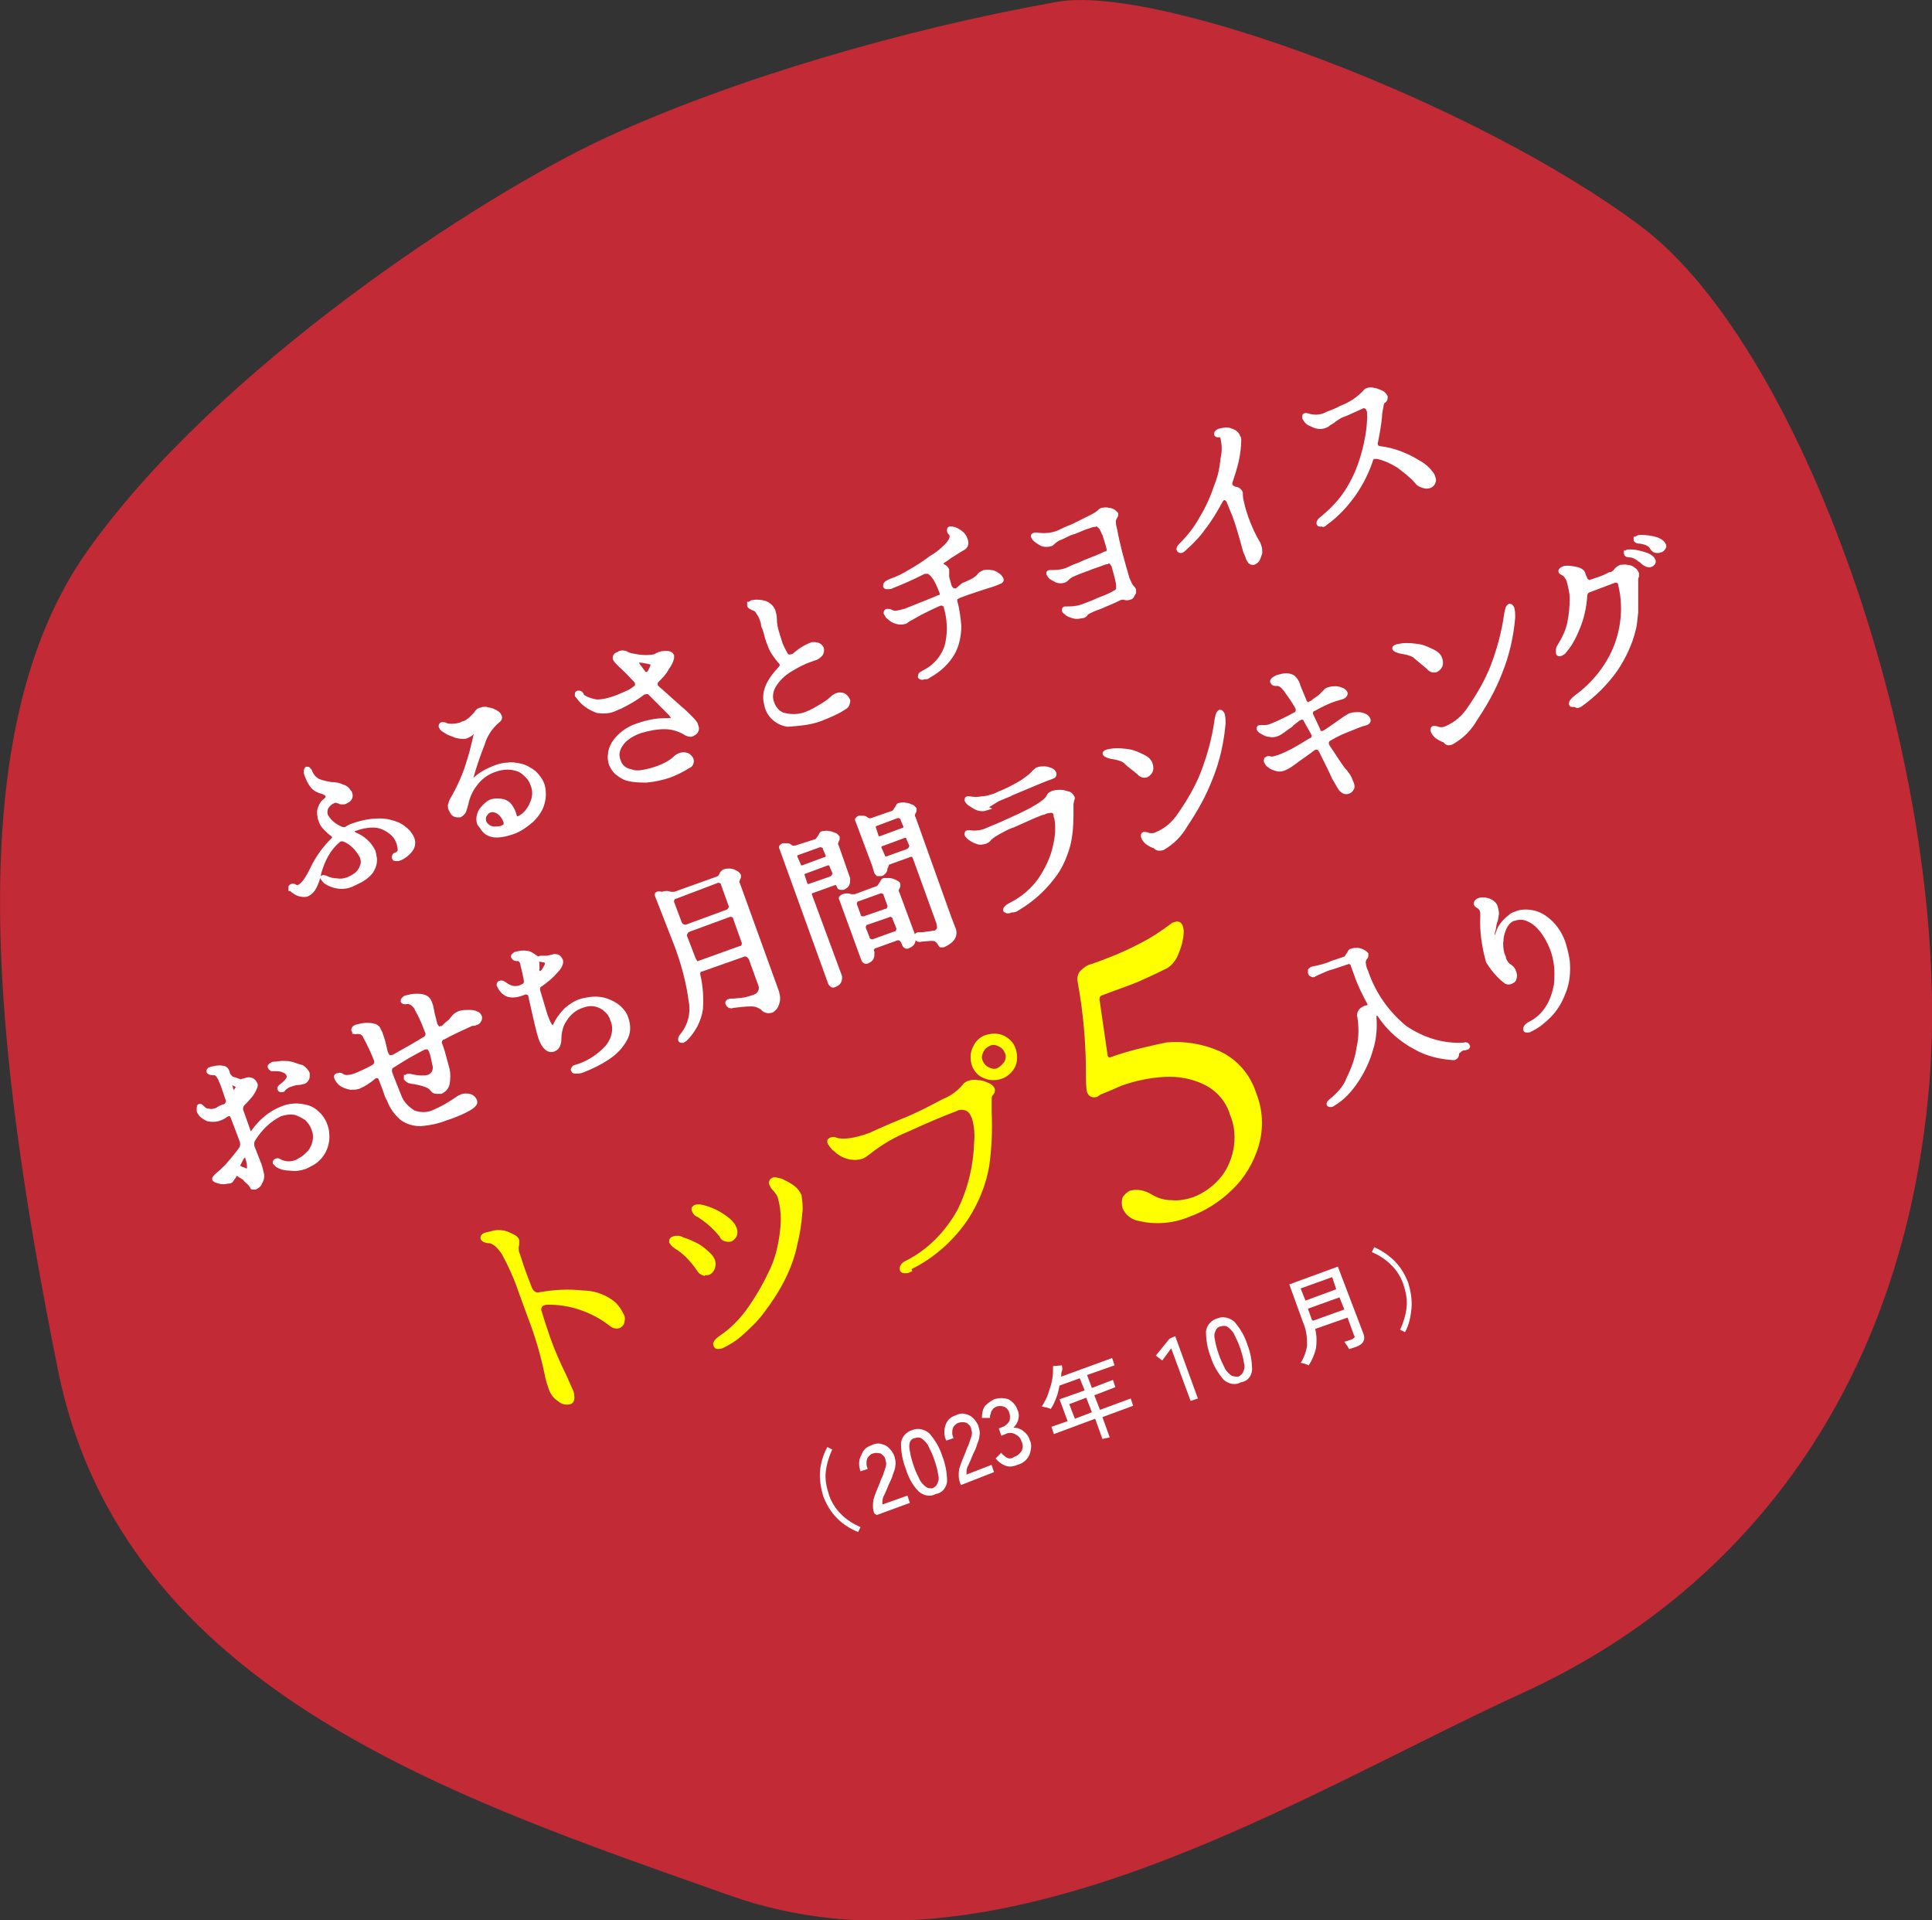 <?xml version="1.0" encoding="utf-8"?>
<!-- Generator: Adobe Illustrator 28.3.0, SVG Export Plug-In . SVG Version: 6.00 Build 0)  -->
<svg version="1.1" id="レイヤー_1" xmlns="http://www.w3.org/2000/svg" xmlns:xlink="http://www.w3.org/1999/xlink" x="0px"
	 y="0px" viewBox="0 0 238.8 237.3" style="enable-background:new 0 0 238.8 237.3;" xml:space="preserve">
<rect x="0" y="0" width="238.8" height="237.3" fill="#333333" stroke="none"/>
<style type="text/css">
	.st0{fill:#C22A36;}
	.st1{fill:#FFFF00;}
	.st2{fill:none;stroke:#FFFF00;stroke-width:0.567;stroke-miterlimit:3.704;}
	.st3{fill:#FFFFFF;}
	.st4{fill:none;stroke:#FFFFFF;stroke-width:0.567;stroke-miterlimit:3.087;}
	.st5{fill:none;stroke:#FFFF00;stroke-width:0.567;stroke-miterlimit:3.087;}
</style>
<g transform="translate(0 237.323)">
	<g transform="translate(130.669 -237.097)">
		<path class="st0" d="M0,0c12.5-2.2,51.5,12.3,72.1,27.7s38.8,68.7,35.7,106S85.1,196.4,57.5,209s-64.8,36.8-98,25
			s-75-25.1-83-64.9s-12.3-78.7,3.6-101.2S-71.4,24-55.8,16.8S-19.1,3.4,0,0"/>
	</g>
	<g transform="translate(133.513 -105.322)">
		<path class="st1" d="M0-10.5C0.7-6.7,1-2.9,1,1c0,0.6,0,1.2,0.1,1.8c0.1,0.4,0.4,0.6,0.8,0.5c0.1,0,0.1,0,0.2-0.1L2.4,3
			C3.2,2.7,4.1,2.3,5,1.9c1.7-0.6,3.5-1,5.4-1.1c1.7-0.1,3.5,0.2,5.1,1s2.8,2.2,3.3,3.9c0.6,1.4,0.7,3,0.4,4.5
			c-0.3,1.4-0.9,2.7-1.8,3.7s-2,1.8-3.3,2.3c-0.9,0.3-1.9,0.5-2.8,0.4c-1,0-1.9-0.3-2.7-0.8c-0.7-0.4-1.5-0.6-2.3-0.4
			c-0.3,0.1-0.6,0.4-0.8,0.7c-0.1,0.3-0.1,0.7,0,1.1c0.3,0.7,1,1.3,1.8,1.4c2,0.5,4.2,0.3,6.1-0.5c1.9-0.7,3.7-1.8,5.2-3.3
			c1.5-1.4,2.6-3.3,3.2-5.3c0.6-2.1,0.5-4.3-0.3-6.3c-0.7-2.2-2.2-4-4.3-5c-2-0.9-4.3-1.3-6.5-1.1c-2.3,0.5-4.6,1-6.8,1.8
			C3.7-1,3.4-1,3.2-1.3c0,0,0-0.1-0.1-0.1l0-0.2l-1-6.9c0-0.4,0.2-0.7,0.6-0.8c2.1-0.8,3.6-1.3,4.5-1.7s2-0.9,3.4-1.6
			c0.5-0.3,0.8-0.7,1.1-1.2c0.3-0.7,0.6-1.4,0.7-2.1c0.1-0.5,0.2-1.1,0-1.6c-0.1-0.3-0.3-0.4-0.6-0.3c-0.1,0-0.2,0.1-0.3,0.1
			c-1.3,1-2.7,1.9-4.1,2.6c-1.9,1-3.9,1.8-5.9,2.5c-0.5,0.1-0.9,0.4-1.3,0.8C-0.1-11.4-0.1-11,0-10.5"/>
	</g>
	<g transform="translate(133.513 -105.322)">
		<path class="st2" d="M0-10.5C0.7-6.7,1-2.9,1,1c0,0.6,0,1.2,0.1,1.8c0.1,0.4,0.4,0.6,0.8,0.5c0.1,0,0.1,0,0.2-0.1L2.4,3
			C3.2,2.7,4.1,2.3,5,1.9c1.7-0.6,3.5-1,5.4-1.1c1.7-0.1,3.5,0.2,5.1,1s2.8,2.2,3.3,3.9c0.6,1.4,0.7,3,0.4,4.5
			c-0.3,1.4-0.9,2.7-1.8,3.7s-2,1.8-3.3,2.3c-0.9,0.3-1.9,0.5-2.8,0.4c-1,0-1.9-0.3-2.7-0.8c-0.7-0.4-1.5-0.6-2.3-0.4
			c-0.3,0.1-0.6,0.4-0.8,0.7c-0.1,0.3-0.1,0.7,0,1.1c0.3,0.7,1,1.3,1.8,1.4c2,0.5,4.2,0.3,6.1-0.5c1.9-0.7,3.7-1.8,5.2-3.3
			c1.5-1.4,2.6-3.3,3.2-5.3c0.6-2.1,0.5-4.3-0.3-6.3c-0.7-2.2-2.2-4-4.3-5c-2-0.9-4.3-1.3-6.5-1.1c-2.3,0.5-4.6,1-6.8,1.8
			C3.7-1,3.4-1,3.2-1.3c0,0,0-0.1-0.1-0.1l0-0.2l-1-6.9c0-0.4,0.2-0.7,0.6-0.8c2.1-0.8,3.6-1.3,4.5-1.7s2-0.9,3.4-1.6
			c0.5-0.3,0.8-0.7,1.1-1.2c0.3-0.7,0.6-1.4,0.7-2.1c0.1-0.5,0.2-1.1,0-1.6c-0.1-0.3-0.3-0.4-0.6-0.3c-0.1,0-0.2,0.1-0.3,0.1
			c-1.3,1-2.7,1.9-4.1,2.6c-1.9,1-3.9,1.8-5.9,2.5c-0.5,0.1-0.9,0.4-1.3,0.8C-0.1-11.4-0.1-11,0-10.5z"/>
	</g>
	<g transform="translate(164.451 -90.704)">
		<path class="st3" d="M0-10.5c-0.1,0.1-0.2,0.2-0.2,0.3s0.1,0.1,0.1,0.1c0.1,0,0.2,0,0.2,0c0.1,0,0.1,0,0.2-0.1
			c1.2-0.7,2.1-1.7,2.9-2.9S4.6-15.6,5-17c0.4-1.3,0.5-2.6,0.4-3.9c0-0.2,0-0.3,0.1-0.4s0.2-0.1,0.3-0.1l0,0C6-21.3,6.1-21.2,6.2-21
			c1.1,1.6,2.6,2.9,4.3,3.8c1.4,0.8,3,1.2,4.6,1.3c0.1,0,0.1,0,0.2,0c0.2-0.1,0.3-0.2,0.3-0.4s0.1-0.4,0.3-0.5
			c0.2-0.2,0.4-0.3,0.7-0.3c0.1,0,0.2-0.1,0.3-0.1c0.1-0.1,0.1-0.1,0-0.2c0-0.1-0.2-0.2-0.3-0.1c-2.6,0.2-5.2-0.6-7.4-2.1
			c-2.2-1.8-3.9-4.2-4.8-6.9c-0.2-0.4-0.3-0.8-0.3-1c0-0.1-0.1-0.3,0-0.4c0-0.1,0.1-0.3,0.2-0.4s0.1-0.2,0.1-0.2c0-0.1,0-0.2,0-0.2
			C4.3-28.8,4.2-28.9,4-29c-0.2-0.1-0.4-0.2-0.7-0.2c-0.2,0-0.5,0-0.7,0.1c-0.1,0-0.2,0.1-0.2,0.2c-0.1,0.1-0.1,0.2-0.2,0.3
			c-0.1,0.1-0.1,0.2-0.2,0.3c-0.1,0.1-0.2,0.2-0.3,0.2l-1.5,0.5c-0.4,0.2-1,0.4-1.9,0.6l-0.5,0.1c-0.1,0-0.2,0.1-0.3,0.2
			c0,0.1,0,0.2,0,0.3c0,0.1,0.1,0.2,0.2,0.2c0.1,0.1,0.2,0.1,0.3,0l0.4-0.2c0.7-0.3,1.3-0.6,1.8-0.7L2-27.7c0.2-0.1,0.4-0.1,0.5,0
			c0.2,0.1,0.3,0.2,0.3,0.4l0.4,1.1c0.4,1.2,1,2.4,1.6,3.5c0,0.1,0.1,0.1,0.1,0.2s0,0.2-0.1,0.3c-0.1,0-0.2,0.1-0.3,0.1
			c-0.1,0-0.2,0-0.3,0.1c-0.2,0.1-0.4,0.2-0.5,0.4c-0.1,0.2-0.2,0.4-0.1,0.6c0.2,1.3,0.2,2.6-0.1,3.9c-0.2,1.4-0.7,2.7-1.3,3.9
			C1.9-12.3,1-11.3,0-10.5 M21.6-25.4c0.2,0.2,0.5,0.2,0.7,0.1s0.4-0.2,0.4-0.4c0.1-0.2,0.1-0.5,0-0.7c0-0.1-0.1-0.2-0.1-0.3
			c-0.1-0.2-0.3-0.4-0.5-0.5c-0.1-0.1-0.3-0.2-0.4-0.4c-0.1-0.2-0.3-0.4-0.3-0.7c-0.1-0.2-0.1-0.3-0.2-0.5c-0.1-0.5-0.2-1.1-0.1-1.6
			c0-0.6,0.2-1.1,0.4-1.6c0.2-0.4,0.5-0.8,0.9-1c0.1-0.1,0.2-0.1,0.3-0.1c0.6-0.2,1.2-0.2,1.8,0.1c0.7,0.3,1.2,0.8,1.7,1.4
			c0.5,0.7,0.9,1.4,1.2,2.2c0.2,0.5,0.3,0.9,0.4,1.4c0.2,1,0.2,2.1,0.1,3.1c-0.2,1-0.5,2-1.1,2.9s-1.3,1.5-2.3,2
			c-0.1,0.1-0.3,0.2-0.3,0.3c-0.1,0.1-0.1,0.2-0.1,0.3c0,0.1,0.1,0.1,0.2,0.1s0.3,0,0.4-0.1l0.2-0.1c0.8-0.4,1.5-1,2.1-1.6
			c0.8-0.8,1.4-1.8,1.8-2.9c0.5-1.2,0.6-2.5,0.5-3.8c-0.1-0.8-0.3-1.5-0.5-2.2c-0.3-0.9-0.8-1.8-1.5-2.5c-0.6-0.6-1.3-1.1-2.1-1.3
			c-0.8-0.2-1.6-0.2-2.3,0.1c-0.3,0.1-0.5,0.2-0.7,0.4c-0.4,0.3-0.7,0.6-1,1c-0.3,0.4-0.5,0.9-0.6,1.4c0,0.2-0.1,0.3-0.2,0.3
			s-0.2,0-0.3-0.2v-0.1c-0.1-0.2-0.1-0.5,0-0.7c0.1-0.3,0.1-0.7,0.2-1s0.2-0.6,0.2-0.9c0.1-0.3,0-0.6-0.1-1s-0.4-0.6-0.8-0.8
			c-0.3-0.1-0.7-0.2-1.1-0.1c-0.1,0-0.3,0.1-0.4,0.2C18-35.1,18-35,18-34.9s0.1,0.1,0.2,0.2c0.2,0.1,0.4,0.3,0.5,0.5
			s0.1,0.5,0.1,0.8c-0.1,1.9,0.2,3.8,0.7,5.6C20-27,20.7-26.1,21.6-25.4"/>
	</g>
	<g transform="translate(164.451 -90.704)">
		<path class="st4" d="M0-10.5c-0.1,0.1-0.2,0.2-0.2,0.3s0.1,0.1,0.1,0.1c0.1,0,0.2,0,0.2,0c0.1,0,0.1,0,0.2-0.1
			c1.2-0.7,2.1-1.7,2.9-2.9S4.6-15.6,5-17c0.4-1.3,0.5-2.6,0.4-3.9c0-0.2,0-0.3,0.1-0.4s0.2-0.1,0.3-0.1l0,0C6-21.3,6.1-21.2,6.2-21
			c1.1,1.6,2.6,2.9,4.3,3.8c1.4,0.8,3,1.2,4.6,1.3c0.1,0,0.1,0,0.2,0c0.2-0.1,0.3-0.2,0.3-0.4s0.1-0.4,0.3-0.5
			c0.2-0.2,0.4-0.3,0.7-0.3c0.1,0,0.2-0.1,0.3-0.1c0.1-0.1,0.1-0.1,0-0.2c0-0.1-0.2-0.2-0.3-0.1c-2.6,0.2-5.2-0.6-7.4-2.1
			c-2.2-1.8-3.9-4.2-4.8-6.9c-0.2-0.4-0.3-0.8-0.3-1c0-0.1-0.1-0.3,0-0.4c0-0.1,0.1-0.3,0.2-0.4s0.1-0.2,0.1-0.2c0-0.1,0-0.2,0-0.2
			C4.3-28.8,4.2-28.9,4-29c-0.2-0.1-0.4-0.2-0.7-0.2c-0.2,0-0.5,0-0.7,0.1c-0.1,0-0.2,0.1-0.2,0.2c-0.1,0.1-0.1,0.2-0.2,0.3
			c-0.1,0.1-0.1,0.2-0.2,0.3c-0.1,0.1-0.2,0.2-0.3,0.2l-1.5,0.5c-0.4,0.2-1,0.4-1.9,0.6l-0.5,0.1c-0.1,0-0.2,0.1-0.3,0.2
			c0,0.1,0,0.2,0,0.3c0,0.1,0.1,0.2,0.2,0.2c0.1,0.1,0.2,0.1,0.3,0l0.4-0.2c0.7-0.3,1.3-0.6,1.8-0.7L2-27.7c0.2-0.1,0.4-0.1,0.5,0
			c0.2,0.1,0.3,0.2,0.3,0.4l0.4,1.1c0.4,1.2,1,2.4,1.6,3.5c0,0.1,0.1,0.1,0.1,0.2s0,0.2-0.1,0.3c-0.1,0-0.2,0.1-0.3,0.1
			c-0.1,0-0.2,0-0.3,0.1c-0.2,0.1-0.4,0.2-0.5,0.4c-0.1,0.2-0.2,0.4-0.1,0.6c0.2,1.3,0.2,2.6-0.1,3.9c-0.2,1.4-0.7,2.7-1.3,3.9
			C1.9-12.3,1-11.3,0-10.5z M21.6-25.4c0.2,0.2,0.5,0.2,0.7,0.1s0.4-0.2,0.4-0.4c0.1-0.2,0.1-0.5,0-0.7c0-0.1-0.1-0.2-0.1-0.3
			c-0.1-0.2-0.3-0.4-0.5-0.5c-0.1-0.1-0.3-0.2-0.4-0.4c-0.1-0.2-0.3-0.4-0.3-0.7c-0.1-0.2-0.1-0.3-0.2-0.5c-0.1-0.5-0.2-1.1-0.1-1.6
			c0-0.6,0.2-1.1,0.4-1.6c0.2-0.4,0.5-0.8,0.9-1c0.1-0.1,0.2-0.1,0.3-0.1c0.6-0.2,1.2-0.2,1.8,0.1c0.7,0.3,1.2,0.8,1.7,1.4
			c0.5,0.7,0.9,1.4,1.2,2.2c0.2,0.5,0.3,0.9,0.4,1.4c0.2,1,0.2,2.1,0.1,3.1c-0.2,1-0.5,2-1.1,2.9s-1.3,1.5-2.3,2
			c-0.1,0.1-0.3,0.2-0.3,0.3c-0.1,0.1-0.1,0.2-0.1,0.3c0,0.1,0.1,0.1,0.2,0.1s0.3,0,0.4-0.1l0.2-0.1c0.8-0.4,1.5-1,2.1-1.6
			c0.8-0.8,1.4-1.8,1.8-2.9c0.5-1.2,0.6-2.5,0.5-3.8c-0.1-0.8-0.3-1.5-0.5-2.2c-0.3-0.9-0.8-1.8-1.5-2.5c-0.6-0.6-1.3-1.1-2.1-1.3
			c-0.8-0.2-1.6-0.2-2.3,0.1c-0.3,0.1-0.5,0.2-0.7,0.4c-0.4,0.3-0.7,0.6-1,1c-0.3,0.4-0.5,0.9-0.6,1.4c0,0.2-0.1,0.3-0.2,0.3
			s-0.2,0-0.3-0.2v-0.1c-0.1-0.2-0.1-0.5,0-0.7c0.1-0.3,0.1-0.7,0.2-1s0.2-0.6,0.2-0.9c0.1-0.3,0-0.6-0.1-1s-0.4-0.6-0.8-0.8
			c-0.3-0.1-0.7-0.2-1.1-0.1c-0.1,0-0.3,0.1-0.4,0.2C18-35.1,18-35,18-34.9s0.1,0.1,0.2,0.2c0.2,0.1,0.4,0.3,0.5,0.5
			s0.1,0.5,0.1,0.8c-0.1,1.9,0.2,3.8,0.7,5.6C20-27,20.7-26.1,21.6-25.4z"/>
	</g>
	<g transform="translate(70.69 -54.364)">
		<path class="st1" d="M0-10.5c0-0.3-0.1-0.5-0.2-0.7s-0.3-0.7-0.7-1.6C-1.7-14.4-2.4-16-3-17.7l-0.6-1.8L-4-20.8
			c-0.1-0.2-0.1-0.5,0-0.7s0.2-0.3,0.4-0.4c0.1,0,0.3-0.1,0.4-0.1c2.9-0.1,5.8,0.9,8.1,2.7c0.2,0.2,0.6,0.3,0.9,0.2
			c0.2-0.1,0.4-0.3,0.4-0.5c0.1-0.3,0.1-0.6-0.1-0.9c-0.3-0.6-0.7-1.2-1.3-1.6c-1-0.7-2.2-1.1-3.5-1.1c-1.7-0.2-3.5-0.1-5.2,0.2
			c-0.6,0.2-1.1-0.2-1.3-0.7l0,0L-5.7-25c-0.5-1.3-0.8-2.3-1-2.9c-0.2-0.4-0.2-0.9-0.1-1.3c0-0.1,0-0.2,0-0.3
			c0.1-0.2-0.2-0.5-0.4-0.6c-0.4-0.2-0.8-0.4-1.2-0.5c-0.5-0.1-1.1-0.1-1.6,0.1c-0.2,0-0.3,0.1-0.5,0.1c-0.4,0.1-0.6,0.3-0.5,0.5
			c0.1,0.1,0.2,0.2,0.3,0.2c0.2,0.1,0.4,0.1,0.6,0.1c0.5,0.1,1.1,0.6,1.7,1.5c0.8,1.5,1.5,3,2,4.5l1.2,3.3c0.9,2.3,1.6,4.7,2.1,7.1
			c0.1,0.6,0.3,1.2,0.5,1.8S-2-10.3-1.5-10c0.3,0.3,0.8,0.4,1.2,0.3C-0.1-9.7,0.1-10,0-10.5 M18.5-16.6c0.8-0.4,1.5-0.8,2.2-1.4
			c1-0.9,2-1.8,2.8-2.9c1-1.3,1.9-2.7,2.6-4.1s1.2-2.8,1.5-4.3c0.3-1.2,0.5-2.5,0.6-3.8c0.1-0.7,0-1.4-0.1-2.1
			c-0.2-0.4-0.4-0.7-0.8-1s-0.8-0.5-1.2-0.7c-0.3-0.2-0.7-0.2-1-0.3c-0.2,0-0.3,0.1-0.4,0.2c-0.1,0.1-0.1,0.3,0,0.4
			c0.1,0.3,0.3,0.5,0.5,0.7c0.2,0.3,0.4,0.5,0.5,0.8c0.4,1.4,0.5,2.8,0.3,4.3c-0.2,1.8-0.6,3.5-1.4,5.1c-0.8,1.7-1.8,3.4-2.9,4.9
			c-0.9,1.2-2,2.3-3.2,3.1c-0.6,0.4-0.9,0.8-0.7,1C17.8-16.5,18.1-16.5,18.5-16.6 M19.6-29.8c0.2-0.1,0.4-0.3,0.5-0.5
			c0.1-0.3,0.1-0.5,0-0.8s-0.3-0.6-0.6-0.9c-0.9-0.8-2-1.4-3.1-1.7c-0.3-0.1-0.7-0.2-1.1-0.1c-0.2,0.1-0.3,0.2-0.2,0.4
			c0.1,0.3,0.3,0.5,0.6,0.6c1.1,0.7,2,1.5,2.8,2.5C18.6-29.9,19.1-29.7,19.6-29.8 M16.9-25.7c0.2-0.1,0.4-0.3,0.5-0.6
			c0.1-0.3,0.1-0.6,0-0.9c-0.1-0.2-0.2-0.4-0.4-0.6c-0.5-0.5-1-0.9-1.5-1.2c-0.6-0.3-1.2-0.6-1.9-0.8c-0.3-0.2-0.7-0.2-1-0.1
			s-0.3,0.2-0.3,0.4c0.1,0.2,0.3,0.4,0.6,0.6c0.5,0.3,1,0.7,1.4,1.1c0.5,0.5,1,1.1,1.4,1.7c0.1,0.2,0.3,0.4,0.6,0.5
			C16.4-25.7,16.7-25.6,16.9-25.7 M53-49.9c0.6-0.2,1.2-0.7,1.5-1.3s0.3-1.3,0.1-2s-0.7-1.2-1.3-1.5s-1.3-0.3-2-0.1
			c-0.6,0.2-1.2,0.7-1.4,1.4c-0.3,0.6-0.3,1.3-0.1,2c0.2,0.6,0.7,1.2,1.3,1.4C51.6-49.7,52.3-49.7,53-49.9 M52.7-50.7
			c-0.4,0.2-0.9,0.1-1.3-0.1c-0.4-0.2-0.7-0.5-0.9-1c-0.2-0.4-0.1-0.9,0.1-1.3c0.2-0.4,0.5-0.7,1-0.9c0.4-0.2,0.9-0.1,1.3,0.1
			c0.4,0.2,0.7,0.5,0.9,1c0.2,0.4,0.1,0.9-0.1,1.3C53.4-51.2,53.1-50.9,52.7-50.7 M41.9-26.4c2.8-1.4,5.1-3.5,6.8-6
			c1.3-2,2.2-4.2,2.6-6.5c0.3-2.2,0.4-4.3,0.3-6.5c0-0.8,0-1.3,0-1.7c0-0.2,0-0.5,0.2-0.7s0.2-0.3,0.2-0.5c-0.1-0.3-0.4-0.5-0.7-0.6
			c-0.4-0.2-0.8-0.3-1.2-0.3c-0.4-0.1-0.8,0-1.1,0.1c-0.2,0.1-0.4,0.2-0.5,0.4c-0.7,0.8-1.5,1.4-2.5,1.8c-1.7,0.9-3.4,1.8-5.2,2.5
			l-1.2,0.5c-1.4,0.6-2.3,1-2.7,1.2c-1.9,0.7-3.4,0.9-4.3,0.6c-0.2-0.1-0.4-0.1-0.6,0c-0.2,0.1-0.2,0.2-0.1,0.4
			c0.2,0.3,0.4,0.6,0.7,0.8c0.8,0.8,2,1.2,3.1,0.9c0.4-0.1,0.7-0.4,1-0.6c1.5-1.2,3.1-2.1,4.8-2.8c2.4-1.1,4.3-1.9,5.9-2.5
			c0.7-0.4,1.7-0.2,2.1,0.6c0.1,0.1,0.1,0.3,0.2,0.4c0.3,1,0.4,2.1,0.3,3.1c-0.1,3-0.8,5.9-2.1,8.5c-1.5,2.7-3.7,5-6.5,6.4
			c-0.2,0.1-0.4,0.2-0.5,0.4c-0.1,0.1-0.1,0.3-0.1,0.4s0.1,0.2,0.3,0.2s0.4,0,0.6-0.1C41.6-26.2,41.8-26.3,41.9-26.4"/>
	</g>
	<g transform="translate(70.69 -54.364)">
		<path class="st5" d="M0-10.5c0-0.3-0.1-0.5-0.2-0.7s-0.3-0.7-0.7-1.6C-1.7-14.4-2.4-16-3-17.7l-0.6-1.8L-4-20.8
			c-0.1-0.2-0.1-0.5,0-0.7s0.2-0.3,0.4-0.4c0.1,0,0.3-0.1,0.4-0.1c2.9-0.1,5.8,0.9,8.1,2.7c0.2,0.2,0.6,0.3,0.9,0.2
			c0.2-0.1,0.4-0.3,0.4-0.5c0.1-0.3,0.1-0.6-0.1-0.9c-0.3-0.6-0.7-1.2-1.3-1.6c-1-0.7-2.2-1.1-3.5-1.1c-1.7-0.2-3.5-0.1-5.2,0.2
			c-0.6,0.2-1.1-0.2-1.3-0.7l0,0L-5.7-25c-0.5-1.3-0.8-2.3-1-2.9c-0.2-0.4-0.2-0.9-0.1-1.3c0-0.1,0-0.2,0-0.3
			c0.1-0.2-0.2-0.5-0.4-0.6c-0.4-0.2-0.8-0.4-1.2-0.5c-0.5-0.1-1.1-0.1-1.6,0.1c-0.2,0-0.3,0.1-0.5,0.1c-0.4,0.1-0.6,0.3-0.5,0.5
			c0.1,0.1,0.2,0.2,0.3,0.2c0.2,0.1,0.4,0.1,0.6,0.1c0.5,0.1,1.1,0.6,1.7,1.5c0.8,1.5,1.5,3,2,4.5l1.2,3.3c0.9,2.3,1.6,4.7,2.1,7.1
			c0.1,0.6,0.3,1.2,0.5,1.8S-2-10.3-1.5-10c0.3,0.3,0.8,0.4,1.2,0.3C-0.1-9.7,0.1-10,0-10.5z M18.5-16.6c0.8-0.4,1.5-0.8,2.2-1.4
			c1-0.9,2-1.8,2.8-2.9c1-1.3,1.9-2.7,2.6-4.1s1.2-2.8,1.5-4.3c0.3-1.2,0.5-2.5,0.6-3.8c0.1-0.7,0-1.4-0.1-2.1
			c-0.2-0.4-0.4-0.7-0.8-1s-0.8-0.5-1.2-0.7c-0.3-0.2-0.7-0.2-1-0.3c-0.2,0-0.3,0.1-0.4,0.2c-0.1,0.1-0.1,0.3,0,0.4
			c0.1,0.3,0.3,0.5,0.5,0.7c0.2,0.3,0.4,0.5,0.5,0.8c0.4,1.4,0.5,2.8,0.3,4.3c-0.2,1.8-0.6,3.5-1.4,5.1c-0.8,1.7-1.8,3.4-2.9,4.9
			c-0.9,1.2-2,2.3-3.2,3.1c-0.6,0.4-0.9,0.8-0.7,1C17.8-16.5,18.1-16.5,18.5-16.6z M19.6-29.8c0.2-0.1,0.4-0.3,0.5-0.5
			c0.1-0.3,0.1-0.5,0-0.8s-0.3-0.6-0.6-0.9c-0.9-0.8-2-1.4-3.1-1.7c-0.3-0.1-0.7-0.2-1.1-0.1c-0.2,0.1-0.3,0.2-0.2,0.4
			c0.1,0.3,0.3,0.5,0.6,0.6c1.1,0.7,2,1.5,2.8,2.5C18.6-29.9,19.1-29.7,19.6-29.8z M16.9-25.7c0.2-0.1,0.4-0.3,0.5-0.6
			c0.1-0.3,0.1-0.6,0-0.9c-0.1-0.2-0.2-0.4-0.4-0.6c-0.5-0.5-1-0.9-1.5-1.2c-0.6-0.3-1.2-0.6-1.9-0.8c-0.3-0.2-0.7-0.2-1-0.1
			s-0.3,0.2-0.3,0.4c0.1,0.2,0.3,0.4,0.6,0.6c0.5,0.3,1,0.7,1.4,1.1c0.5,0.5,1,1.1,1.4,1.7c0.1,0.2,0.3,0.4,0.6,0.5
			C16.4-25.7,16.7-25.6,16.9-25.7L16.9-25.7z M53-49.9c0.6-0.2,1.2-0.7,1.5-1.3s0.3-1.3,0.1-2s-0.7-1.2-1.3-1.5s-1.3-0.3-2-0.1
			s-1.2,0.7-1.5,1.4c-0.3,0.6-0.3,1.3-0.1,2c0.2,0.6,0.7,1.2,1.3,1.4C51.6-49.7,52.3-49.7,53-49.9L53-49.9z M52.7-50.7
			c-0.4,0.2-0.9,0.1-1.3-0.1c-0.4-0.2-0.7-0.5-0.9-1c-0.2-0.4-0.1-0.9,0.1-1.3c0.2-0.4,0.5-0.7,1-0.9c0.4-0.2,0.9-0.1,1.3,0.1
			c0.4,0.2,0.7,0.5,0.9,1c0.2,0.4,0.1,0.9-0.1,1.3C53.4-51.2,53.1-50.9,52.7-50.7L52.7-50.7z M41.9-26.4c2.8-1.4,5.1-3.5,6.8-6
			c1.3-2,2.2-4.2,2.6-6.5c0.3-2.2,0.4-4.3,0.3-6.5c0-0.8,0-1.3,0-1.7c0-0.2,0-0.5,0.2-0.7s0.2-0.3,0.2-0.5c-0.1-0.3-0.4-0.5-0.7-0.6
			c-0.4-0.2-0.8-0.3-1.2-0.3c-0.4-0.1-0.8,0-1.1,0.1c-0.2,0.1-0.4,0.2-0.5,0.4c-0.7,0.8-1.5,1.4-2.5,1.8c-1.7,0.9-3.4,1.8-5.2,2.5
			l-1.2,0.5c-1.4,0.6-2.3,1-2.7,1.2c-1.9,0.7-3.4,0.9-4.3,0.6c-0.2-0.1-0.4-0.1-0.6,0c-0.2,0.1-0.2,0.2-0.1,0.4
			c0.2,0.3,0.4,0.6,0.7,0.8c0.8,0.8,2,1.2,3.1,0.9c0.4-0.1,0.7-0.4,1-0.6c1.5-1.2,3.1-2.1,4.8-2.8c2.4-1.1,4.3-1.9,5.9-2.5
			c0.7-0.4,1.7-0.2,2.1,0.6c0.1,0.1,0.1,0.3,0.2,0.4c0.3,1,0.4,2.1,0.3,3.1c-0.1,3-0.8,5.9-2.1,8.5c-1.5,2.7-3.7,5-6.5,6.4
			c-0.2,0.1-0.4,0.2-0.5,0.4c-0.1,0.1-0.1,0.3-0.1,0.4s0.1,0.2,0.3,0.2s0.4,0,0.6-0.1C41.6-26.2,41.8-26.3,41.9-26.4z"/>
	</g>
	<g transform="translate(26.802 -81.535)">
		<path class="st3" d="M0-10.5c-0.2,0.2-0.3,0.3-0.3,0.4c0,0.1,0.2,0.2,0.6,0.3c0.3,0.1,0.7,0.1,1,0c0.1,0,0.1,0,0.2,0
			S1.8-9.9,1.8-10c0.1-0.1,0.2-0.3,0.3-0.4c0-0.1,0.1-0.2,0.2-0.3c0.1-0.1,0.3-0.1,0.5,0.1c0.3,0.2,0.6,0.3,0.8,0.6
			c0.3,0.3,0.6,0.5,0.8,0.9c0.1,0,0.3,0.1,0.4,0C5-9.2,5.1-9.3,5.2-9.4C5.3-9.6,5.4-9.8,5.5-10c0.1-0.3,0.1-0.6,0-0.9
			c-0.1-0.4-0.2-0.9-0.4-1.3L4.4-14c-0.1-0.3-0.1-0.7,0.1-1c0.8-1.3,1.9-2.4,3.3-3.1c0.6-0.2,1.2-0.3,1.8-0.2c0.5,0.1,1,0.4,1.5,0.7
			c0.4,0.4,0.7,0.8,0.9,1.4c0.2,0.5,0.2,1,0.1,1.5c-0.1,0.5-0.3,0.9-0.6,1.3c-0.3,0.3-0.6,0.6-0.9,0.8c-0.2,0.1-0.5,0.3-0.7,0.4
			c-0.7,0.3-1.5,0.3-2.2-0.1c-0.1-0.1-0.3-0.1-0.4,0c-0.1,0-0.1,0.1-0.1,0.2l0,0c0.1,0.1,0.2,0.2,0.3,0.3c0.5,0.3,1,0.4,1.6,0.4
			c0.6,0.1,1.2,0,1.8-0.2c0.2-0.1,0.4-0.2,0.6-0.3c1.5-0.7,2.3-2.3,2.1-3.9c0-0.3-0.1-0.6-0.2-0.9c-0.2-0.6-0.6-1.2-1.1-1.6
			c-0.5-0.5-1.2-0.7-1.9-0.8c-0.8-0.1-1.6,0-2.3,0.3c-1.6,0.6-2.9,1.8-3.8,3.2c0,0.1-0.1,0.1-0.1,0.1H4.1C4-15.5,4-15.6,4-15.7
			l-1-2.8c-0.1-0.3,0-0.7,0.2-0.9c0.6-0.6,1.2-1.2,1.5-2c0.1-0.2,0.1-0.4,0-0.5c-0.1-0.2-0.2-0.3-0.4-0.4c-0.2-0.1-0.5-0.1-0.7,0
			c-0.1,0-0.2,0.1-0.4,0.1c-0.2,0.1-0.3,0.1-0.5,0c-0.3-0.1-0.6-0.2-0.9-0.3c-0.1-0.1-0.2-0.2-0.3-0.3c-0.1-0.2-0.2-0.3-0.2-0.5
			c-0.1-0.3-0.3-0.5-0.6-0.5c-0.4-0.1-0.9,0-1.3,0.1c-0.1,0-0.2,0.1-0.3,0.1C-1-23.5-1-23.5-1-23.4s0.2,0.2,0.5,0.2
			c0.2,0,0.3,0,0.5,0.1c0.2,0.2,0.4,0.5,0.5,0.8c0.2,0.4,0.4,1,0.7,1.9l0.1,0.3c0.2,0.3,0.1,0.7-0.2,1C0.6-19,0.3-18.8,0-18.6
			c-0.3,0.1-0.7,0.2-1,0.1c-0.3,0-0.5-0.1-0.7-0.3C-1.9-19-2-19.1-2.1-19.1c-0.1,0-0.1,0.1-0.1,0.2s0,0.2,0,0.4
			c0,0.1,0.1,0.2,0.1,0.2c0.2,0.4,0.6,0.6,1,0.8c0.5,0.1,1,0.1,1.5-0.1c0.2-0.1,0.5-0.2,0.7-0.4c0.1,0,0.1-0.1,0.2-0.1
			c0.3-0.1,0.6,0,0.7,0.4l1.1,2.9c0.1,0.3,0.1,0.7-0.1,1c-0.5,0.7-1.1,1.4-1.7,2.1C0.9-11.3,0.5-10.9,0-10.5 M7-23.7
			c0.5,0,0.9,0,1.3,0.2c0.3,0.1,0.5,0.3,0.6,0.6c0.1,0.4-0.2,0.8-1,1.4c-0.1,0.1-0.2,0.2-0.1,0.3c0,0.1,0.1,0.1,0.1,0.1
			c0.1,0,0.1,0,0.2,0c0,0,0.1,0,0.1-0.1c0.3-0.3,0.6-0.5,1-0.6c0.3-0.1,0.6-0.2,1-0.2c0.2,0,0.3-0.1,0.5-0.1
			c0.3-0.1,0.5-0.4,0.5-0.7c0-0.1,0-0.2,0-0.3c-0.1-0.3-0.4-0.6-0.7-0.8C10-24,9.6-24.2,9.2-24.3c-0.4-0.1-0.7-0.1-1.1-0.1
			c-0.3,0-0.7,0.1-1.1,0.1c-0.1,0-0.1,0-0.2,0.1c-0.2,0.1-0.3,0.2-0.2,0.3c0,0.1,0.1,0.1,0.2,0.2C6.8-23.7,6.9-23.7,7-23.7
			 M1.6-21.7c-0.1-0.2,0-0.2,0.1-0.3c0.1,0,0.2,0,0.2,0c0.2,0.1,0.4,0.2,0.6,0.3c0.1,0,0.1,0.1,0.1,0.2s0,0.2,0,0.2l-0.3,0.4
			c0,0.1-0.1,0.1-0.2,0.1c-0.1,0-0.2,0-0.3-0.2L1.6-21.7z M3-12.5c0.1-0.2,0.3-0.4,0.5-0.5c0.1,0,0.2,0,0.2,0.1
			c0.4,1.1,0.4,1.8,0.1,1.9c-0.1,0-0.3,0-0.4-0.1c-0.2-0.1-0.4-0.1-0.5-0.2c-0.1,0-0.3-0.1-0.3-0.2c0-0.1,0-0.3,0.1-0.4L3-12.5z
			 M14.8-22.6c0.1,0.3,0.3,0.5,0.5,0.7c0.4,0.3,0.8,0.4,1.2,0.5c0.4,0,0.7,0,1-0.1c0.7-0.3,1.3-0.7,1.9-1.2c0.1-0.1,0.2-0.1,0.2-0.1
			c0.3-0.1,0.6,0,0.7,0.4l0.5,1.3c0.2,0.7,0.4,1.1,0.5,1.2c0.3,0.9,0.9,1.7,1.6,2.3c0.7,0.5,1.5,0.7,2.3,0.7
			c1.1-0.1,2.1-0.3,3.1-0.7l0.6-0.2c1.9-0.7,2.9-1.3,3-1.7c0-0.1,0-0.2,0-0.2c-0.1-0.3-0.3-0.5-0.6-0.6c-0.3-0.1-0.7-0.1-1,0
			c-0.1,0.1-0.3,0.1-0.4,0.2c-1,0.7-2,1.3-3.2,1.8c-0.7,0.3-1.6,0.3-2.4,0c-0.8-0.5-1.5-1.2-1.8-2.1c-0.3-0.8-0.7-1.7-1.1-2.8
			c-0.1-0.4,0-0.8,0.3-0.9c1.4-0.9,2.6-1.6,3.8-2.2c0.2-0.1,0.4-0.1,0.6-0.1c0.2,0.1,0.3,0.3,0.4,0.5c0.2,0.5,0.3,1.1,0.4,1.6
			c0.1,0.3,0.1,0.6,0,0.9s-0.4,0.6-0.7,0.7c-0.3,0.1-0.6,0.1-0.9,0.1c-0.5,0-1-0.1-1.4-0.2c-0.1,0-0.2,0-0.3,0
			c-0.1,0-0.1,0.1-0.2,0.1c0,0.1,0,0.1,0,0.2c0.1,0.1,0.2,0.2,0.4,0.3c0.1,0,0.3,0.1,0.6,0.1c0.5,0.1,1,0.2,1.5,0.4
			c0.3,0.1,0.6,0.3,0.8,0.6c0.1,0.1,0.2,0.2,0.4,0.2c0.2,0,0.4,0,0.6,0c0.4-0.2,0.7-0.5,0.8-1c0.1-0.6,0.1-1.2,0-1.7
			c-0.2-0.7-0.4-1.5-0.6-2.2l-0.3-0.9c-0.2-0.3,0-0.7,0.3-0.9c0,0,0,0,0.1,0c1.1-0.6,2.2-1.1,3.3-1.6c0.1-0.1,0.3-0.1,0.4-0.1
			s0.2,0,0.3-0.1c0.2,0,0.3-0.1,0.4-0.3c0.1-0.1,0.1-0.2,0.1-0.4c-0.1-0.2-0.2-0.4-0.4-0.4c-0.3-0.2-0.6-0.2-1-0.2s-0.7,0-1,0.1
			s-0.5,0.2-0.7,0.4c-0.2,0.2-0.4,0.5-0.6,0.7c-0.3,0.2-0.6,0.5-0.8,0.7c-0.1,0.1-0.2,0.1-0.3,0.1c-0.1,0.1-0.3,0.1-0.4,0
			S27.1-29,27-29.1l-0.3-1.2c-0.1-0.3-0.1-0.6-0.2-0.9c0-0.2-0.1-0.4-0.2-0.7s-0.3-0.5-0.5-0.6c-0.4-0.2-0.8-0.2-1.2-0.2
			c-0.4,0-0.8,0.1-1.2,0.2c-0.1,0-0.2,0.1-0.3,0.2C23-32.2,23-32.2,23-32.1s0.2,0.2,0.4,0.1c0.2,0,0.4,0,0.6,0.1s0.4,0.3,0.6,0.5
			c0.2,0.5,0.5,0.9,0.7,1.4c0.3,0.6,0.5,1.2,0.7,1.7c0.2,0.3,0,0.8-0.3,0.9c-0.8,0.5-2,1.2-3.8,2.2c-0.2,0.1-0.4,0.1-0.6,0.1
			c-0.2-0.1-0.3-0.3-0.4-0.5c-0.1-0.3-0.2-0.8-0.4-1.6c-0.1-0.3-0.2-0.6-0.3-0.9c-0.1-0.2-0.2-0.4-0.3-0.6c-0.1-0.1-0.3-0.3-0.5-0.3
			c-0.3-0.1-0.6-0.1-0.9-0.1c-0.4,0-0.8,0.1-1.2,0.2c-0.3,0.1-0.4,0.2-0.4,0.4c0,0.1,0.1,0.1,0.1,0.2c0.1,0,0.1,0.1,0.2,0
			c0.2,0,0.5,0,0.7,0.1s0.4,0.3,0.5,0.6c0.5,0.9,0.9,1.8,1.3,2.8c0.1,0.3,0,0.7-0.4,0.9l0,0c-0.7,0.4-1.4,0.7-2.1,1
			c-0.8,0.3-1.4,0.3-1.7,0.1c-0.1-0.1-0.3-0.2-0.4-0.1C14.8-22.9,14.7-22.8,14.8-22.6 M35-34.3c-0.1,0-0.2,0.2-0.1,0.3
			c0.1,0.2,0.2,0.4,0.3,0.5s0.2,0.3,0.4,0.4c0.5,0.4,1.3,0.4,2.3,0c0.2-0.1,0.4-0.1,0.6,0c0.2,0.1,0.3,0.3,0.3,0.5
			c0.6,2.7,1,4.4,1.2,5c0.4,1.2,1,1.7,1.6,1.5c0.2-0.1,0.4-0.2,0.5-0.4c0.1-0.2,0.2-0.5,0.2-0.8c0-0.9,0.2-1.8,0.7-2.5
			c0.5-0.8,1.2-1.4,2.1-1.7c0.5-0.2,1.1-0.3,1.6-0.2c0.5,0.1,1,0.3,1.4,0.7c0.4,0.3,0.7,0.8,0.8,1.2c0.5,1.1,0.2,2.4-0.6,3.4
			c-1.1,1.2-2.5,2.1-4,2.5c-0.1,0-0.2,0.1-0.2,0.2c-0.1,0.1-0.1,0.1,0,0.2c0,0.1,0.1,0.1,0.2,0.1c0.1,0,0.3,0,0.4,0
			c0.2,0,0.4-0.1,0.7-0.2c1-0.4,2-0.9,2.9-1.5s1.6-1.3,2.1-2.2c0.5-0.8,0.5-1.7,0.2-2.6c-0.2-0.7-0.7-1.2-1.2-1.6
			c-0.6-0.4-1.3-0.7-2-0.8c-0.8-0.1-1.5,0-2.3,0.2c-0.7,0.2-1.3,0.6-1.9,1.1c-0.6,0.6-1.1,1.3-1.4,2c0,0.1-0.1,0.2-0.2,0.2
			c-0.3,0.1-0.6-0.4-1-1.5c-0.3-1-0.6-2-0.9-3c-0.1-0.4,0-0.7,0.4-0.9c0.7-0.5,1.3-1,1.8-1.6c0.5-0.5,0.7-1,0.6-1.3
			c-0.1-0.2-0.2-0.3-0.3-0.4c-0.1-0.1-0.3-0.1-0.5-0.1c-0.1,0-0.3,0.1-0.4,0.1s-0.3,0.1-0.5,0.1s-0.4,0-0.6,0c-0.1,0-0.2,0-0.2,0
			c-0.1,0-0.1,0.1-0.1,0.1c0,0.1,0.1,0.1,0.2,0.1l0.5,0.1c0.1,0,0.2,0.1,0.2,0.2c0.1,0.2,0,0.4-0.1,0.6c-0.1,0.2-0.2,0.3-0.3,0.5
			c-0.1,0.1-0.2,0.2-0.3,0.3c-0.1,0-0.2,0-0.3,0c-0.1-0.1-0.2-0.2-0.2-0.3s-0.1-0.2,0-0.3c0-0.4,0-0.8-0.1-1.3
			C39-37.7,38.7-38,38.3-38c-0.4-0.1-0.9,0-1.3,0.1c-0.1,0-0.2,0.1-0.3,0.2c-0.1,0.1-0.1,0.1,0,0.2c0,0.1,0.2,0.2,0.4,0.2
			s0.3,0,0.4,0.1c0.2,0.2,0.3,0.4,0.3,0.6c0,0.1,0.2,0.7,0.4,1.8c0.1,0.4,0,0.8-0.4,0.9l0,0c-0.6,0.4-1.4,0.3-2-0.1
			C35.4-34.3,35.1-34.4,35-34.3 M54.4-45.2l0.9,2.3c0.7,1.8,1.2,3.1,1.6,4.1c0.8,2.2,1.4,4.4,1.7,6.7c0.3,1.5-0.1,3.1-1.1,4.3
			c-0.2,0.2-0.2,0.4-0.2,0.5s0.1,0.1,0.1,0.1c0.1,0,0.2,0,0.2,0c0.1-0.1,0.2-0.1,0.3-0.2c1-1,1.7-2.3,1.9-3.7c0.1-1.4,0-2.8-0.3-4.1
			c-0.1-0.3,0-0.7,0.3-0.8h0.1l5.1-1.8c0.2-0.1,0.4-0.1,0.6,0s0.3,0.3,0.4,0.4c0.7,1.9,1.1,3,1.2,3.3c0.2,0.5,0,1.1-0.5,1.4
			c-0.1,0-0.2,0.1-0.2,0.1c-0.3,0.1-0.7,0.2-1,0.3s-0.8,0.1-1.6,0.2c-0.1,0-0.3,0-0.4,0c-0.1,0-0.2,0.1-0.3,0.1
			c-0.1,0.1-0.1,0.2,0,0.3c0,0.1,0.1,0.1,0.2,0.2c0.1,0,0.2,0.1,0.3,0c0.8-0.1,1.6-0.2,2.4-0.2c0.5,0,1,0.2,1.4,0.5
			c0.2,0.3,0.6,0.4,1,0.3c0.1,0,0.2-0.1,0.3-0.2c0.3-0.2,0.4-0.6,0.5-0.9c0.1-0.5,0-1-0.2-1.5l-4.7-13c-0.1-0.1-0.1-0.3-0.1-0.4
			c0-0.1,0.1-0.2,0.1-0.3s0.1-0.1,0.1-0.2c0-0.1,0-0.2,0-0.2c-0.1-0.2-0.3-0.3-0.7-0.5c-0.3-0.1-0.7-0.1-1,0c-0.1,0-0.2,0.1-0.3,0.2
			c0,0-0.1,0.1-0.1,0.2c-0.1,0.1-0.1,0.2-0.2,0.3c-0.1,0.1-0.2,0.2-0.3,0.2l-5.3,1.9c-0.1,0-0.3,0-0.4,0c-0.2,0-0.4-0.1-0.5-0.1
			c-0.2,0-0.4,0-0.6,0.1C54.4-45.4,54.4-45.3,54.4-45.2 M61.7-46.9c0.2-0.1,0.4-0.1,0.6,0c0.2,0.1,0.3,0.2,0.3,0.4l0.9,2.5
			c0.1,0.2,0.1,0.4,0,0.5c-0.1,0.2-0.2,0.3-0.4,0.4l-4.9,1.8c-0.2,0.1-0.4,0.1-0.6,0c-0.2-0.1-0.3-0.2-0.4-0.4l-0.9-2.4
			c-0.1-0.2-0.1-0.4,0-0.6c0.1-0.2,0.2-0.3,0.4-0.3L61.7-46.9z M57.9-39.9c-0.1-0.2-0.1-0.4,0-0.6c0.1-0.2,0.2-0.3,0.4-0.4l4.9-1.8
			c0.2-0.1,0.4-0.1,0.6,0s0.3,0.2,0.3,0.4l1,2.8c0.1,0.2,0.1,0.4,0,0.6c-0.1,0.2-0.2,0.3-0.4,0.3l-5,1.8c-0.2,0.1-0.3,0.1-0.5,0
			c-0.1-0.1-0.2-0.3-0.3-0.5L57.9-39.9z M73.3-45.1c-0.1-0.2,0-0.5,0.2-0.6h0.1l2.5-0.9c0.2-0.1,0.4-0.1,0.5-0.1s0.2,0.2,0.3,0.4
			c0,0.1,0.1,0.2,0.2,0.2s0.2,0,0.3,0c0.2-0.1,0.4-0.2,0.5-0.4s0.1-0.4,0.1-0.7l-1.4-3.9c-0.1-0.1-0.1-0.3-0.1-0.4
			c0-0.1,0.1-0.2,0.1-0.3s0.1-0.1,0.1-0.2c0-0.1,0-0.2,0-0.2c-0.1-0.1-0.2-0.3-0.4-0.3c-0.2-0.1-0.4-0.2-0.7-0.2
			c-0.2-0.1-0.5,0-0.7,0c-0.1,0-0.2,0.1-0.2,0.2c-0.1,0.1-0.1,0.2-0.2,0.3s-0.1,0.2-0.2,0.3s-0.2,0.2-0.3,0.2L71.5-51
			c-0.1,0-0.2,0-0.3,0c-0.1,0-0.3-0.1-0.4-0.2c-0.1-0.1-0.3-0.1-0.4-0.1s-0.3,0-0.4,0c-0.2,0.1-0.3,0.2-0.2,0.3l6,16.6
			c0,0.1,0.1,0.2,0.2,0.3s0.2,0.1,0.4,0c0.2-0.1,0.4-0.2,0.5-0.4s0.1-0.4,0.1-0.6L73.3-45.1z M81.5-48.2c0,0.1,0.1,0.2,0.2,0.3
			c0.1,0,0.2,0,0.4,0c0.1,0,0.2-0.1,0.3-0.2c0.1-0.1,0.2-0.2,0.2-0.4c0-0.1,0-0.2,0.1-0.3c0-0.1,0.1-0.2,0.1-0.3s0.1-0.1,0.2-0.2
			l2.5-0.9c0.2-0.1,0.4-0.1,0.5-0.1s0.2,0.2,0.3,0.4l2.9,8c0.1,0.3,0.1,0.6,0.1,0.8c-0.1,0.2-0.3,0.4-0.5,0.5c-0.1,0-0.1,0-0.2,0
			c-0.4,0.1-0.9,0.1-1.3,0.2h-0.4c-0.1,0-0.1,0-0.2,0s-0.2,0.1-0.2,0.2c0,0.1,0,0.1,0,0.2c0,0.1,0.1,0.1,0.2,0.2
			c0.1,0,0.2,0.1,0.3,0l1.3-0.1c0.2,0,0.4,0,0.6,0.1c0.1,0.1,0.3,0.2,0.4,0.4c0.1,0.1,0.1,0.2,0.2,0.3c0.1,0,0.2,0,0.3,0
			c0.4-0.2,0.8-0.4,1.1-0.8c0.3-0.4,0.3-0.9,0.1-1.3l-0.5-1.3l-4.4-12.3C86-54.9,86-55.1,86-55.2c0-0.1,0.1-0.2,0.1-0.3
			s0.1-0.1,0.1-0.2c0-0.1,0-0.1,0-0.2c-0.1-0.1-0.2-0.3-0.4-0.3c-0.2-0.1-0.4-0.2-0.7-0.2c-0.2-0.1-0.5,0-0.7,0
			c-0.1,0-0.2,0.1-0.2,0.2c-0.1,0.1-0.1,0.2-0.2,0.3s-0.1,0.2-0.2,0.3s-0.2,0.2-0.3,0.2l-2.6,0.9c-0.1,0-0.2,0.1-0.3,0
			c-0.1,0-0.3-0.1-0.4-0.2c-0.1-0.1-0.3-0.1-0.4-0.1s-0.3,0-0.4,0c-0.2,0.1-0.3,0.2-0.2,0.3l1.8,4.8c0.1,0.2,0.1,0.4,0.2,0.5
			L81.5-48.2z M71.5-49.9c-0.1-0.2,0-0.5,0.2-0.6h0.1l2.5-0.9c0.2-0.1,0.4-0.1,0.6,0s0.3,0.2,0.3,0.4l0.3,0.7c0.1,0.2,0,0.5-0.2,0.6
			h-0.1l-2.7,1c-0.2,0.1-0.5,0-0.6-0.2V-49L71.5-49.9z M83.9-54.9c0.2-0.1,0.4-0.1,0.6,0s0.3,0.2,0.3,0.4l0.3,0.7
			c0.1,0.2,0,0.5-0.2,0.6h-0.1l-2.7,1c-0.2,0.1-0.5,0-0.6-0.2v-0.1l-0.3-0.9c-0.1-0.2,0-0.5,0.2-0.6h0.1L83.9-54.9z M72.4-47.5
			c-0.1-0.2,0-0.5,0.2-0.6h0.1l2.7-1c0.2-0.1,0.5,0,0.6,0.2v0.1l0.3,0.7c0.1,0.2,0.1,0.4,0,0.5c-0.1,0.2-0.2,0.3-0.4,0.4l-2.6,0.9
			c-0.2,0.1-0.5,0-0.6-0.2v-0.1L72.4-47.5z M81.9-50.9c-0.1-0.2,0-0.5,0.2-0.6h0.1l2.7-1c0.2-0.1,0.5,0,0.6,0.2v0.1l0.3,0.7
			c0.1,0.2,0.1,0.4,0,0.5c-0.1,0.2-0.2,0.3-0.4,0.4l-2.5,0.9c-0.2,0.1-0.5,0-0.6-0.2V-50L81.9-50.9z M79.9-37.3
			c0.1,0.3,0.3,0.4,0.5,0.3c0.2-0.1,0.4-0.2,0.5-0.4s0.1-0.4,0.1-0.7c-0.1-0.2-0.1-0.3,0-0.5s0.3-0.3,0.4-0.3l2.5-0.9
			c0.2-0.1,0.4-0.1,0.6,0s0.3,0.3,0.4,0.5c0,0.1,0.1,0.3,0.2,0.4c0.1,0.1,0.3,0.1,0.4,0c0.2-0.1,0.4-0.2,0.5-0.4s0.1-0.4,0.1-0.7
			l-2-5.4C84-45.5,84-45.7,84-45.8c0-0.1,0.1-0.2,0.1-0.3s0.1-0.1,0.1-0.2c0-0.1,0-0.1,0-0.2c0-0.1-0.2-0.2-0.4-0.3
			c-0.2-0.1-0.5-0.2-0.7-0.2s-0.4,0-0.6,0c-0.1,0-0.2,0.1-0.2,0.2c-0.1,0.1-0.1,0.2-0.2,0.3s-0.1,0.2-0.2,0.3S81.7-46,81.6-46
			l-2.7,1c-0.1,0-0.3,0-0.4,0c-0.2,0-0.4-0.1-0.5-0.1c-0.2,0-0.4,0-0.6,0.1s-0.3,0.2-0.2,0.3L79.9-37.3z M78.9-43.8
			c-0.1-0.2-0.1-0.4,0-0.6c0.1-0.2,0.2-0.3,0.4-0.3l2.5-0.9c0.2-0.1,0.4-0.1,0.6,0s0.3,0.2,0.3,0.4l0.4,1.1c0.1,0.2,0.1,0.4,0,0.6
			c-0.1,0.2-0.2,0.3-0.4,0.3l-2.6,0.9c-0.3,0.1-0.7,0-0.8-0.3v-0.1L78.9-43.8z M83-42.7c0.2-0.1,0.3-0.1,0.5,0s0.3,0.3,0.3,0.4
			l0.4,1c0.1,0.2,0.1,0.4,0,0.6c-0.1,0.2-0.2,0.3-0.4,0.3l-2.5,0.9c-0.2,0.1-0.4,0.1-0.6,0s-0.3-0.2-0.3-0.4l-0.4-1
			c-0.1-0.2-0.1-0.4,0-0.6c0.1-0.2,0.2-0.3,0.4-0.3L83-42.7z M95.1-56.1c0.1-0.1,0.2-0.2,0.4-0.3c0.3-0.2,0.5-0.3,0.8-0.5
			s0.9-0.4,1.6-0.7l0.4-0.2c2.4-1,4-1.7,4.9-2c0.3-0.1,0.3-0.2,0.3-0.4c-0.1-0.2-0.2-0.3-0.4-0.4c-0.3-0.1-0.5-0.2-0.8-0.2
			s-0.6,0-0.8,0.1c-0.1,0-0.2,0.1-0.3,0.2c-0.1,0.1-0.2,0.1-0.2,0.2l-0.2,0.2c-0.4,0.4-0.9,0.7-1.3,1c-0.7,0.4-1.4,0.8-2.1,1.1
			c-0.4,0.2-0.8,0.3-1.1,0.5c-0.6,0.2-1.2,0.4-1.7,0.4c-0.5,0.1-1.1,0.1-1.6,0c-0.1,0-0.2,0-0.2,0c-0.1,0-0.1,0.1-0.1,0.2
			c0.1,0.2,0.3,0.4,0.5,0.5c0.3,0.2,0.6,0.4,0.9,0.5s0.7,0.1,1,0C94.9-56,95-56.1,95.1-56.1 M98.9-43.5c1.7-1,3.2-2.3,4.4-3.9
			c0.9-1.1,1.5-2.5,1.9-3.9c0.3-1.2,0.4-2.5,0.4-3.7c0-0.6,0-1.1,0-1.4c0-0.2,0.1-0.4,0.1-0.6c0.1-0.1,0.1-0.2,0-0.3
			c-0.1-0.2-0.3-0.4-0.5-0.4c-0.3-0.1-0.6-0.2-0.9-0.2s-0.6,0-0.9,0.1s-0.5,0.2-0.6,0.5c-0.4,0.7-1.9,1.6-4.6,2.8
			c-1.5,0.7-2.5,1.1-3,1.3c-0.6,0.3-1.4,0.4-2.1,0.3c-0.1,0-0.2,0-0.3,0c-0.1,0-0.1,0.1-0.1,0.2c0,0.1,0.1,0.2,0.2,0.3
			c0.3,0.3,0.7,0.5,1,0.6c0.4,0.2,0.8,0.1,1.1,0c0.2-0.1,0.4-0.2,0.5-0.4c0.3-0.3,0.7-0.5,1-0.7c0.6-0.3,1.2-0.7,1.9-0.9
			c2-0.9,3.3-1.5,3.8-1.6c0.2-0.1,0.5-0.2,0.7-0.2c0.4-0.1,0.7,0.1,0.8,0.4v0.1c0,0.1,0,0.2,0.1,0.4c0.2,1.2,0.1,2.4-0.2,3.6
			c-0.3,1.4-1,2.8-1.8,4c-0.9,1.3-2.2,2.4-3.6,3.1c-0.2,0.1-0.4,0.2-0.6,0.4c-0.1,0.1-0.2,0.3-0.1,0.3s0.1,0.1,0.2,0.1
			c0.2,0,0.3,0,0.4-0.1C98.6-43.3,98.7-43.4,98.9-43.5 M114-60.2c0.2,0.3,0.6,0.4,0.9,0.3c0.2-0.1,0.4-0.3,0.5-0.5
			c0.1-0.3,0.1-0.5,0-0.8c-0.1-0.4-0.4-0.7-0.8-0.9c-0.6-0.3-1.2-0.6-1.8-0.7c-0.7-0.1-1.4-0.2-2.1-0.1c-0.2,0-0.4,0.1-0.6,0.1
			c-0.3,0.1-0.4,0.2-0.3,0.3s0.3,0.2,0.7,0.3c0.6,0.1,1.2,0.2,1.7,0.5C112.8-61.2,113.4-60.8,114-60.2 M116.9-51
			c1.2-0.7,2.1-1.6,2.8-2.8c1.2-1.8,2.3-3.7,3.1-5.8c0.9-2.2,1.4-4.5,1.6-6.8c0-0.4,0-0.7-0.1-1.1c-0.1-0.2-0.2-0.3-0.3-0.3
			c-0.2,0.1-0.3,0.4-0.4,1c-0.3,2.2-0.9,4.4-1.7,6.5c-0.7,1.8-1.7,3.5-2.8,5.1c-0.7,1.1-1.7,2-2.9,2.5c-0.4,0.2-0.7,0.2-1.1,0.1
			c-0.2-0.1-0.4-0.1-0.5-0.1s-0.1,0.1-0.1,0.3c0.1,0.3,0.3,0.5,0.5,0.7c0.3,0.2,0.6,0.4,1,0.5C116.2-50.9,116.5-50.9,116.9-51
			 M138.8-58.5c0.1,0.2,0.3,0.4,0.5,0.5s0.4,0.1,0.6,0c0.2-0.1,0.3-0.2,0.4-0.4c0.1-0.2,0-0.5-0.1-0.7s-0.1-0.3-0.2-0.5
			c-0.1-0.2-0.2-0.4-0.4-0.6c-0.1-0.2-0.3-0.4-0.4-0.5c-0.6-0.8-1.2-1.8-1.9-2.8c0-0.1-0.1-0.1-0.1-0.2c-0.1-0.3,0-0.7,0.3-0.8l0,0
			c0.8-0.5,1.7-0.9,2.5-1.2c0.8-0.3,1.4-0.6,1.9-0.7c0.4-0.1,0.5-0.3,0.4-0.5s-0.2-0.3-0.4-0.4s-0.5-0.2-0.8-0.2s-0.6,0-0.9,0.1
			c-0.1,0-0.3,0.1-0.4,0.2l-0.2,0.1l-0.3,0.2c-0.7,0.5-1.4,1-2.3,1.6c-0.1,0-0.2,0.1-0.2,0.1c-0.3,0.1-0.6,0-0.7-0.3c0,0,0,0,0-0.1
			l-0.8-1.7c-0.2-0.3-0.1-0.7,0.2-0.9h0.1c0.9-0.5,1.7-0.9,2.6-1.2l0.7-0.2l0.3-0.1c0.2-0.1,0.3-0.3,0.3-0.4
			c-0.1-0.2-0.2-0.3-0.4-0.4c-0.3-0.1-0.5-0.2-0.8-0.2s-0.5,0-0.8,0.1c-0.1,0-0.3,0.1-0.4,0.2c-0.2,0.2-0.4,0.4-0.6,0.6
			c-0.2,0.2-0.5,0.4-0.8,0.6c-0.2,0.2-0.4,0.3-0.4,0.3c-0.1,0-0.2,0.1-0.2,0.1c-0.1,0.1-0.3,0.1-0.4,0c-0.1-0.1-0.3-0.2-0.3-0.4
			c-0.4-1-0.7-1.6-0.8-2c-0.1-0.3-0.3-0.6-0.5-0.8c-0.2-0.2-0.6-0.3-0.9-0.3c-0.4,0-0.7,0.1-1.1,0.2c-0.2,0.1-0.4,0.2-0.5,0.3
			c-0.1,0.1-0.2,0.2-0.1,0.3c0.1,0.2,0.2,0.2,0.6,0.2c0.3,0,0.6,0.2,1,0.7c0.5,0.7,1,1.4,1.4,2.1c0,0.1,0.1,0.1,0.1,0.2
			c0.1,0.3,0,0.7-0.3,0.8l0,0c-0.9,0.5-1.9,1-2.9,1.4c-0.4,0.2-0.8,0.2-1.2,0.2c-0.1,0-0.2,0-0.3,0s-0.1,0.1-0.1,0.2
			c0.1,0.2,0.3,0.3,0.5,0.4c0.3,0.2,0.6,0.3,0.9,0.3c0.3,0.1,0.6,0,0.9-0.1c0.2-0.1,0.4-0.2,0.5-0.3c0.2-0.1,0.4-0.3,0.7-0.5
			s0.5-0.3,0.5-0.4l0.9-0.7c0.1,0,0.2-0.1,0.2-0.1c0.3-0.1,0.6,0,0.7,0.3l0.9,1.6c0.2,0.3,0.1,0.7-0.2,0.9c0,0,0,0-0.1,0
			c-0.8,0.5-1.5,0.9-2.2,1.3c-0.6,0.3-1.2,0.6-1.8,0.8c-0.3,0.1-0.6,0.2-0.9,0.2c-0.2-0.1-0.4-0.1-0.5,0c-0.1,0-0.1,0.1-0.1,0.3
			c0.1,0.2,0.2,0.4,0.4,0.5c0.2,0.2,0.5,0.3,0.8,0.4c0.3,0.1,0.6,0.1,0.9,0c0.3-0.1,0.6-0.3,0.8-0.4c0.3-0.2,0.7-0.5,1.1-0.8
			c0.7-0.5,1.3-0.9,1.8-1.3c0.1,0,0.1-0.1,0.2-0.1c0.3-0.1,0.6,0,0.8,0.4c0.8,1.6,1.3,2.6,1.6,3.3L138.8-58.5z M149.8-73.3
			c0.2,0.3,0.6,0.4,0.9,0.3c0.2-0.1,0.4-0.3,0.5-0.5c0.1-0.3,0.1-0.5,0-0.8c-0.1-0.4-0.4-0.7-0.8-0.9c-0.6-0.3-1.2-0.6-1.8-0.7
			c-0.7-0.1-1.4-0.2-2.1-0.1c-0.2,0-0.4,0.1-0.6,0.1c-0.3,0.1-0.4,0.2-0.3,0.3c0.1,0.1,0.3,0.2,0.7,0.3c0.6,0.1,1.2,0.2,1.7,0.5
			C148.6-74.3,149.2-73.8,149.8-73.3 M152.7-64.1c1.2-0.7,2.2-1.6,2.8-2.8c1.2-1.8,2.3-3.7,3.1-5.8c0.9-2.2,1.4-4.5,1.6-6.8
			c0-0.4,0-0.7-0.1-1.1c-0.1-0.2-0.2-0.3-0.3-0.3c-0.2,0.1-0.3,0.4-0.4,1c-0.3,2.2-0.9,4.4-1.7,6.5c-0.7,1.8-1.7,3.5-2.8,5.1
			c-0.7,1.1-1.7,2-2.9,2.5c-0.4,0.2-0.7,0.2-1.1,0.1c-0.2-0.1-0.4-0.1-0.5-0.1s-0.1,0.1-0.1,0.3c0.1,0.3,0.3,0.5,0.5,0.7
			c0.3,0.2,0.6,0.4,1,0.5C152-63.9,152.4-63.9,152.7-64.1 M177.7-87.8c0.2,0.1,0.5,0.1,0.7,0c0.1,0,0.3-0.1,0.4-0.3
			c0.1-0.1,0.1-0.3,0-0.4c-0.1-0.2-0.3-0.4-0.8-0.6c-0.6-0.2-1.3-0.3-2-0.3c-0.1,0-0.3,0-0.4,0.1c-0.1,0-0.1,0.1-0.2,0.1v0.1
			c0,0.1,0.2,0.2,0.3,0.2c0.3,0,0.7,0.1,1,0.2c0.2,0.1,0.4,0.2,0.6,0.4C177.4-88,177.6-87.9,177.7-87.8 M168.5-68.7
			c1.7-1.2,3.2-2.7,4.4-4.4c1-1.5,1.8-3.2,2.2-4.9c0.2-0.7,0.2-1.4,0.3-2.1c0-0.7,0-1.5,0-2.4c0-0.6,0-1.1,0-1.4
			c0-0.2,0-0.5,0.1-0.7c0-0.1,0-0.2,0-0.3c-0.1-0.2-0.2-0.4-0.4-0.5c-0.2-0.2-0.5-0.3-0.8-0.3c-0.3-0.1-0.5,0-0.8,0
			c-0.2,0.1-0.5,0.3-0.6,0.5c-0.2,0.2-0.4,0.4-0.7,0.4c-0.4,0.2-0.8,0.4-1.4,0.6l-0.9,0.3c-0.1,0.1-0.3,0.1-0.5,0
			c-0.1-0.1-0.2-0.2-0.3-0.3c0-0.1,0-0.2-0.1-0.3l-0.1-0.3c-0.1-0.5-0.7-0.7-1.9-0.8c-0.2,0-0.4,0-0.6,0.1c-0.2,0.1-0.3,0.2-0.3,0.3
			c0,0.1,0.2,0.2,0.4,0.3c0.2,0.1,0.4,0.4,0.6,0.8c0.2,0.8,0.4,1.5,0.4,2.3c0,1-0.1,2-0.3,3s-0.7,2-1.2,2.8
			c-0.1,0.2-0.2,0.3-0.2,0.5c0,0.1,0,0.2,0,0.4c0,0.1,0.1,0.2,0.3,0.1s0.4-0.2,0.5-0.4c0.7-0.8,1.2-1.8,1.6-2.8
			c0.5-1.2,0.8-2.5,0.9-3.9c0-0.4,0.2-0.7,0.6-0.8l2.9-1.1c0.2-0.1,0.4-0.1,0.6,0c0.2,0.1,0.3,0.3,0.3,0.5c0.6,2.5,0.4,5.1-0.5,7.5
			c-1,2.6-2.8,4.8-5,6.4c-0.5,0.4-0.6,0.6-0.6,0.8c0,0.1,0.1,0.1,0.2,0.1c0.1,0,0.2,0,0.3,0C168.2-68.5,168.3-68.6,168.5-68.7
			 M176.5-86.1c0.2,0.1,0.4,0.2,0.6,0.1c0.1,0,0.2-0.1,0.3-0.2s0.1-0.3,0-0.4c-0.1-0.2-0.3-0.4-0.8-0.6c-0.6-0.2-1.3-0.4-1.9-0.4
			c-0.1,0-0.3,0-0.4,0c-0.1,0-0.1,0.1-0.2,0.1v0.1c0,0.1,0.1,0.2,0.3,0.2c0.4,0,0.7,0.1,1,0.3c0.2,0.1,0.4,0.3,0.6,0.4
			C176.3-86.3,176.4-86.2,176.5-86.1"/>
	</g>
	<g transform="translate(26.802 -81.535)">
		<path class="st4" d="M0-10.5c-0.2,0.2-0.3,0.3-0.3,0.4c0,0.1,0.2,0.2,0.6,0.3c0.3,0.1,0.7,0.1,1,0c0.1,0,0.1,0,0.2,0
			S1.8-9.9,1.8-10c0.1-0.1,0.2-0.3,0.3-0.4c0-0.1,0.1-0.2,0.2-0.3c0.1-0.1,0.3-0.1,0.5,0.1c0.3,0.2,0.6,0.3,0.8,0.6
			c0.3,0.3,0.6,0.5,0.8,0.9c0.1,0,0.3,0.1,0.4,0C5-9.2,5.1-9.3,5.2-9.4C5.3-9.6,5.4-9.8,5.5-10c0.1-0.3,0.1-0.6,0-0.9
			c-0.1-0.4-0.2-0.9-0.4-1.3L4.4-14c-0.1-0.3-0.1-0.7,0.1-1c0.8-1.3,1.9-2.4,3.3-3.1c0.6-0.2,1.2-0.3,1.8-0.2c0.5,0.1,1,0.4,1.5,0.7
			c0.4,0.4,0.7,0.8,0.9,1.4c0.2,0.5,0.2,1,0.1,1.5c-0.1,0.5-0.3,0.9-0.6,1.3c-0.3,0.3-0.6,0.6-0.9,0.8c-0.2,0.1-0.5,0.3-0.7,0.4
			c-0.7,0.3-1.5,0.3-2.2-0.1c-0.1-0.1-0.3-0.1-0.4,0c-0.1,0-0.1,0.1-0.1,0.2l0,0c0.1,0.1,0.2,0.2,0.3,0.3c0.5,0.3,1,0.4,1.6,0.4
			c0.6,0.1,1.2,0,1.8-0.2c0.2-0.1,0.4-0.2,0.6-0.3c1.5-0.7,2.3-2.3,2.1-3.9c0-0.3-0.1-0.6-0.2-0.9c-0.2-0.6-0.6-1.2-1.1-1.6
			c-0.5-0.5-1.2-0.7-1.9-0.8c-0.8-0.1-1.6,0-2.3,0.3c-1.6,0.6-2.9,1.8-3.8,3.2c0,0.1-0.1,0.1-0.1,0.1H4.1C4-15.5,4-15.6,4-15.7
			l-1-2.8c-0.1-0.3,0-0.7,0.2-0.9c0.6-0.6,1.2-1.2,1.5-2c0.1-0.2,0.1-0.4,0-0.5c-0.1-0.2-0.2-0.3-0.4-0.4c-0.2-0.1-0.5-0.1-0.7,0
			c-0.1,0-0.2,0.1-0.4,0.1c-0.2,0.1-0.3,0.1-0.5,0c-0.3-0.1-0.6-0.2-0.9-0.3c-0.1-0.1-0.2-0.2-0.3-0.3c-0.1-0.2-0.2-0.3-0.2-0.5
			c-0.1-0.3-0.3-0.5-0.6-0.5c-0.4-0.1-0.9,0-1.3,0.1c-0.1,0-0.2,0.1-0.3,0.1C-1-23.5-1-23.5-1-23.4s0.2,0.2,0.5,0.2
			c0.2,0,0.3,0,0.5,0.1c0.2,0.2,0.4,0.5,0.5,0.8c0.2,0.4,0.4,1,0.7,1.9l0.1,0.3c0.2,0.3,0.1,0.7-0.2,1C0.6-19,0.3-18.8,0-18.6
			c-0.3,0.1-0.7,0.2-1,0.1c-0.3,0-0.5-0.1-0.7-0.3C-1.9-19-2-19.1-2.1-19.1c-0.1,0-0.1,0.1-0.1,0.2s0,0.2,0,0.4
			c0,0.1,0.1,0.2,0.1,0.2c0.2,0.4,0.6,0.6,1,0.8c0.5,0.1,1,0.1,1.5-0.1c0.2-0.1,0.5-0.2,0.7-0.4c0.1,0,0.1-0.1,0.2-0.1
			c0.3-0.1,0.6,0,0.7,0.4l1.1,2.9c0.1,0.3,0.1,0.7-0.1,1c-0.5,0.7-1.1,1.4-1.7,2.1C0.9-11.3,0.5-10.9,0-10.5z M7-23.7
			c0.5,0,0.9,0,1.3,0.2c0.3,0.1,0.5,0.3,0.6,0.6c0.1,0.4-0.2,0.8-1,1.4c-0.1,0.1-0.2,0.2-0.1,0.3c0,0.1,0.1,0.1,0.1,0.1
			c0.1,0,0.1,0,0.2,0c0,0,0.1,0,0.1-0.1c0.3-0.3,0.6-0.5,1-0.6c0.3-0.1,0.6-0.2,1-0.2c0.2,0,0.3-0.1,0.5-0.1
			c0.3-0.1,0.5-0.4,0.5-0.7c0-0.1,0-0.2,0-0.3c-0.1-0.3-0.4-0.6-0.7-0.8C10-24,9.6-24.2,9.2-24.3c-0.4-0.1-0.7-0.1-1.1-0.1
			c-0.3,0-0.7,0.1-1.1,0.1c-0.1,0-0.1,0-0.2,0.1c-0.2,0.1-0.3,0.2-0.2,0.3c0,0.1,0.1,0.1,0.2,0.2C6.8-23.7,6.9-23.7,7-23.7z
			 M1.6-21.7c-0.1-0.2,0-0.2,0.1-0.3c0.1,0,0.2,0,0.2,0c0.2,0.1,0.4,0.2,0.6,0.3c0.1,0,0.1,0.1,0.1,0.2s0,0.2,0,0.2l-0.3,0.4
			c0,0.1-0.1,0.1-0.2,0.1c-0.1,0-0.2,0-0.3-0.2L1.6-21.7z M3-12.6c0.1-0.2,0.3-0.4,0.5-0.5c0.1,0,0.2,0,0.2,0.1
			c0.4,1.1,0.4,1.8,0.1,1.9c-0.1,0-0.3,0-0.4-0.1c-0.2-0.1-0.4-0.1-0.5-0.2c-0.1,0-0.3-0.1-0.3-0.2c0-0.1,0-0.3,0.1-0.4L3-12.6z
			 M14.8-22.6c0.1,0.3,0.3,0.5,0.5,0.7c0.4,0.3,0.8,0.4,1.2,0.5c0.4,0,0.7,0,1-0.1c0.7-0.3,1.3-0.7,1.9-1.2c0.1-0.1,0.2-0.1,0.2-0.1
			c0.3-0.1,0.6,0,0.7,0.4l0.5,1.3c0.2,0.7,0.4,1.1,0.5,1.2c0.3,0.9,0.9,1.7,1.6,2.3c0.7,0.5,1.5,0.7,2.3,0.7
			c1.1-0.1,2.1-0.3,3.1-0.7l0.6-0.2c1.9-0.7,2.9-1.3,3-1.7c0-0.1,0-0.2,0-0.2c-0.1-0.3-0.3-0.5-0.6-0.6c-0.3-0.1-0.7-0.1-1,0
			c-0.1,0.1-0.3,0.1-0.4,0.2c-1,0.7-2,1.3-3.2,1.8c-0.7,0.3-1.6,0.3-2.4,0c-0.8-0.5-1.5-1.2-1.8-2.1c-0.3-0.8-0.7-1.7-1.1-2.8
			c-0.1-0.4,0-0.8,0.3-0.9c1.4-0.9,2.6-1.6,3.8-2.2c0.2-0.1,0.4-0.1,0.6-0.1c0.2,0.1,0.3,0.3,0.4,0.5c0.2,0.5,0.3,1.1,0.4,1.6
			c0.1,0.3,0.1,0.6,0,0.9s-0.4,0.6-0.7,0.7c-0.3,0.1-0.6,0.1-0.9,0.1c-0.5,0-1-0.1-1.4-0.2c-0.1,0-0.2,0-0.3,0
			c-0.1,0-0.1,0.1-0.2,0.1c0,0.1,0,0.1,0,0.2c0.1,0.1,0.2,0.2,0.4,0.3c0.1,0,0.3,0.1,0.6,0.1c0.5,0.1,1,0.2,1.5,0.4
			c0.3,0.1,0.6,0.3,0.8,0.6c0.1,0.1,0.2,0.2,0.4,0.2c0.2,0,0.4,0,0.6,0c0.4-0.2,0.7-0.5,0.8-1c0.1-0.6,0.1-1.2,0-1.7
			c-0.2-0.7-0.4-1.5-0.6-2.2l-0.3-0.9c-0.2-0.3,0-0.7,0.3-0.9c0,0,0,0,0.1,0c1.1-0.6,2.2-1.1,3.3-1.6c0.1-0.1,0.3-0.1,0.4-0.1
			s0.2,0,0.3-0.1c0.2,0,0.3-0.1,0.4-0.3c0.1-0.1,0.1-0.2,0.1-0.4c-0.1-0.2-0.2-0.4-0.4-0.4c-0.3-0.2-0.6-0.2-1-0.2s-0.7,0-1,0.1
			s-0.5,0.2-0.7,0.4c-0.2,0.2-0.4,0.5-0.6,0.7c-0.3,0.2-0.6,0.5-0.8,0.7c-0.1,0.1-0.2,0.1-0.3,0.1c-0.1,0.1-0.3,0.1-0.4,0
			S27.1-29,27-29.1l-0.3-1.2c-0.1-0.3-0.1-0.6-0.2-0.9c0-0.2-0.1-0.4-0.2-0.7s-0.3-0.5-0.5-0.6c-0.4-0.2-0.8-0.2-1.2-0.2
			c-0.4,0-0.8,0.1-1.2,0.2c-0.1,0-0.2,0.1-0.3,0.2C23-32.2,23-32.2,23-32.1s0.2,0.2,0.4,0.1c0.2,0,0.4,0,0.6,0.1s0.4,0.3,0.6,0.5
			c0.2,0.5,0.5,0.9,0.7,1.4c0.3,0.6,0.5,1.2,0.7,1.7c0.2,0.3,0,0.8-0.3,0.9c-0.8,0.5-2,1.2-3.8,2.2c-0.2,0.1-0.4,0.1-0.6,0.1
			c-0.2-0.1-0.3-0.3-0.4-0.5c-0.1-0.3-0.2-0.8-0.4-1.6c-0.1-0.3-0.2-0.6-0.3-0.9c-0.1-0.2-0.2-0.4-0.3-0.6c-0.1-0.1-0.3-0.3-0.5-0.3
			c-0.3-0.1-0.6-0.1-0.9-0.1c-0.4,0-0.8,0.1-1.2,0.2c-0.3,0.1-0.4,0.2-0.4,0.4c0,0.1,0.1,0.1,0.1,0.2c0.1,0,0.1,0.1,0.2,0
			c0.2,0,0.5,0,0.7,0.1s0.4,0.3,0.5,0.6c0.5,0.9,0.9,1.8,1.3,2.8c0.1,0.3,0,0.7-0.4,0.9l0,0c-0.7,0.4-1.4,0.7-2.1,1
			c-0.8,0.3-1.4,0.3-1.7,0.1c-0.1-0.1-0.3-0.2-0.4-0.1C14.8-22.9,14.7-22.8,14.8-22.6L14.8-22.6z M35-34.3c-0.1,0-0.2,0.2-0.1,0.3
			c0.1,0.2,0.2,0.4,0.3,0.5s0.2,0.3,0.4,0.4c0.5,0.4,1.3,0.4,2.3,0c0.2-0.1,0.4-0.1,0.6,0c0.2,0.1,0.3,0.3,0.3,0.5
			c0.6,2.7,1,4.4,1.2,5c0.4,1.2,1,1.7,1.6,1.5c0.2-0.1,0.4-0.2,0.5-0.4c0.1-0.2,0.2-0.5,0.2-0.8c0-0.9,0.2-1.8,0.7-2.5
			c0.5-0.8,1.2-1.4,2.1-1.7c0.5-0.2,1.1-0.3,1.6-0.2c0.5,0.1,1,0.3,1.4,0.7c0.4,0.3,0.7,0.8,0.8,1.2c0.5,1.1,0.2,2.4-0.6,3.4
			c-1.1,1.2-2.5,2.1-4,2.5c-0.1,0-0.2,0.1-0.2,0.2c-0.1,0.1-0.1,0.1,0,0.2c0,0.1,0.1,0.1,0.2,0.1c0.1,0,0.3,0,0.4,0
			c0.2,0,0.4-0.1,0.7-0.2c1-0.4,2-0.9,2.9-1.5s1.6-1.3,2.1-2.2c0.5-0.8,0.5-1.7,0.2-2.6c-0.2-0.7-0.7-1.2-1.2-1.6
			c-0.6-0.4-1.3-0.7-2-0.8c-0.8-0.1-1.5,0-2.3,0.2c-0.7,0.2-1.3,0.6-1.9,1.1c-0.6,0.6-1.1,1.3-1.4,2c0,0.1-0.1,0.2-0.2,0.2
			c-0.3,0.1-0.6-0.4-1-1.5c-0.3-1-0.6-2-0.9-3c-0.1-0.4,0-0.7,0.4-0.9c0.7-0.5,1.3-1,1.8-1.6c0.5-0.5,0.7-1,0.6-1.3
			c-0.1-0.2-0.2-0.3-0.3-0.4c-0.1-0.1-0.3-0.1-0.5-0.1c-0.1,0-0.3,0.1-0.4,0.1s-0.3,0.1-0.5,0.1s-0.4,0-0.6,0c-0.1,0-0.2,0-0.2,0
			c-0.1,0-0.1,0.1-0.1,0.1c0,0.1,0.1,0.1,0.2,0.1l0.5,0.1c0.1,0,0.2,0.1,0.2,0.2c0.1,0.2,0,0.4-0.1,0.6c-0.1,0.2-0.2,0.3-0.3,0.5
			c-0.1,0.1-0.2,0.2-0.3,0.3c-0.1,0-0.2,0-0.3,0c-0.1-0.1-0.2-0.2-0.2-0.3s-0.1-0.2,0-0.3c0-0.4,0-0.8-0.1-1.3
			C39-37.7,38.7-38,38.3-38c-0.4-0.1-0.9,0-1.3,0.1c-0.1,0-0.2,0.1-0.3,0.2c-0.1,0.1-0.1,0.1,0,0.2c0,0.1,0.2,0.2,0.4,0.2
			s0.3,0,0.4,0.1c0.2,0.2,0.3,0.4,0.3,0.6c0,0.1,0.2,0.7,0.4,1.8c0.1,0.4,0,0.8-0.4,0.9l0,0c-0.6,0.4-1.4,0.3-2-0.1
			C35.4-34.3,35.2-34.4,35-34.3L35-34.3z M54.4-45.2l0.9,2.3c0.7,1.8,1.2,3.1,1.6,4.1c0.8,2.2,1.4,4.4,1.7,6.7
			c0.3,1.5-0.1,3.1-1.1,4.3c-0.2,0.2-0.2,0.4-0.2,0.5s0.1,0.1,0.1,0.1c0.1,0,0.2,0,0.2,0c0.1-0.1,0.2-0.1,0.3-0.2
			c1-1,1.7-2.3,1.9-3.7c0.1-1.4,0-2.8-0.3-4.1c-0.1-0.3,0-0.7,0.3-0.8h0.1l5.1-1.8c0.2-0.1,0.4-0.1,0.6,0s0.3,0.3,0.4,0.4
			c0.7,1.9,1.1,3,1.2,3.3c0.2,0.5,0,1.1-0.5,1.4c-0.1,0-0.2,0.1-0.2,0.1c-0.3,0.1-0.7,0.2-1,0.3s-0.8,0.1-1.6,0.2
			c-0.1,0-0.3,0-0.4,0c-0.1,0-0.2,0.1-0.3,0.1c-0.1,0.1-0.1,0.2,0,0.3c0,0.1,0.1,0.1,0.2,0.2c0.1,0,0.2,0.1,0.3,0
			c0.8-0.1,1.6-0.2,2.4-0.2c0.5,0,1,0.2,1.4,0.5c0.2,0.3,0.6,0.4,1,0.3c0.1,0,0.2-0.1,0.3-0.2c0.3-0.2,0.4-0.6,0.5-0.9
			c0.1-0.5,0-1-0.2-1.5l-4.7-13c-0.1-0.1-0.1-0.3-0.1-0.4c0-0.1,0.1-0.2,0.1-0.3s0.1-0.1,0.1-0.2c0-0.1,0-0.2,0-0.2
			c-0.1-0.2-0.3-0.3-0.7-0.5c-0.3-0.1-0.7-0.1-1,0c-0.1,0-0.2,0.1-0.3,0.2c0,0-0.1,0.1-0.1,0.2c-0.1,0.1-0.1,0.2-0.2,0.3
			c-0.1,0.1-0.2,0.2-0.3,0.2l-5.3,1.9c-0.1,0-0.3,0-0.4,0c-0.2,0-0.4-0.1-0.5-0.1c-0.2,0-0.4,0-0.6,0.1
			C54.4-45.4,54.4-45.3,54.4-45.2z M61.7-46.9c0.2-0.1,0.4-0.1,0.6,0c0.2,0.1,0.3,0.2,0.3,0.4l0.9,2.5c0.1,0.2,0.1,0.4,0,0.5
			c-0.1,0.2-0.2,0.3-0.4,0.4l-4.9,1.8c-0.2,0.1-0.4,0.1-0.6,0c-0.2-0.1-0.3-0.2-0.4-0.4l-0.9-2.4c-0.1-0.2-0.1-0.4,0-0.6
			c0.1-0.2,0.2-0.3,0.4-0.3L61.7-46.9z M57.9-39.9c-0.1-0.2-0.1-0.4,0-0.6c0.1-0.2,0.2-0.3,0.4-0.4l4.9-1.8c0.2-0.1,0.4-0.1,0.6,0
			s0.3,0.2,0.3,0.4l1,2.8c0.1,0.2,0.1,0.4,0,0.6c-0.1,0.2-0.2,0.3-0.4,0.3l-5,1.8c-0.2,0.1-0.3,0.1-0.5,0c-0.1-0.1-0.2-0.3-0.3-0.5
			L57.9-39.9z M73.3-45.1c-0.1-0.2,0-0.5,0.2-0.6h0.1l2.5-0.9c0.2-0.1,0.4-0.1,0.5-0.1s0.2,0.2,0.3,0.4c0,0.1,0.1,0.2,0.2,0.2
			s0.2,0,0.3,0c0.2-0.1,0.4-0.2,0.5-0.4s0.1-0.4,0.1-0.7l-1.4-4c-0.1-0.1-0.1-0.3-0.1-0.4c0-0.1,0.1-0.2,0.1-0.3s0.1-0.1,0.1-0.2
			c0-0.1,0-0.2,0-0.2c-0.1-0.1-0.2-0.3-0.4-0.3c-0.2-0.1-0.4-0.2-0.7-0.2c-0.2-0.1-0.5,0-0.7,0c-0.1,0-0.2,0.1-0.2,0.2
			c-0.1,0.1-0.1,0.2-0.2,0.3s-0.1,0.2-0.2,0.3s-0.2,0.2-0.3,0.2L71.5-51c-0.1,0-0.2,0-0.3,0c-0.1,0-0.3-0.1-0.4-0.2
			c-0.1-0.1-0.3-0.1-0.4-0.1s-0.3,0-0.4,0c-0.2,0.1-0.3,0.2-0.2,0.3l6,16.6c0,0.1,0.1,0.2,0.2,0.3s0.2,0.1,0.4,0
			c0.2-0.1,0.4-0.2,0.5-0.4s0.1-0.4,0.1-0.6L73.3-45.1z M81.5-48.1c0,0.1,0.1,0.2,0.2,0.3c0.1,0,0.2,0,0.4,0c0.1,0,0.2-0.1,0.3-0.2
			c0.1-0.1,0.2-0.2,0.2-0.4c0-0.1,0-0.2,0.1-0.3c0-0.1,0.1-0.2,0.1-0.3s0.1-0.1,0.2-0.2l2.5-0.9c0.2-0.1,0.4-0.1,0.5-0.1
			s0.2,0.2,0.3,0.4l2.9,8c0.1,0.3,0.1,0.6,0.1,0.8c-0.1,0.2-0.3,0.4-0.5,0.5c-0.1,0-0.1,0-0.2,0c-0.4,0.1-0.9,0.1-1.3,0.2h-0.4
			c-0.1,0-0.1,0-0.2,0s-0.2,0.1-0.2,0.2c0,0.1,0,0.1,0,0.2c0,0.1,0.1,0.1,0.2,0.2c0.1,0,0.2,0.1,0.3,0l1.3-0.1c0.2,0,0.4,0,0.6,0.1
			c0.1,0.1,0.3,0.2,0.4,0.4c0.1,0.1,0.1,0.2,0.2,0.3c0.1,0,0.2,0,0.3,0c0.4-0.2,0.8-0.4,1.1-0.8c0.3-0.4,0.3-0.9,0.1-1.3l-0.5-1.3
			l-4.4-12.3C86-54.8,86-55,86-55.1c0-0.1,0.1-0.2,0.1-0.3s0.1-0.1,0.1-0.2c0-0.1,0-0.1,0-0.2c-0.1-0.1-0.2-0.3-0.4-0.3
			c-0.2-0.1-0.4-0.2-0.7-0.2c-0.2-0.1-0.5,0-0.7,0c-0.1,0-0.2,0.1-0.2,0.2c-0.1,0.1-0.1,0.2-0.2,0.3s-0.1,0.2-0.2,0.3
			s-0.2,0.2-0.3,0.2l-2.6,0.9c-0.1,0-0.2,0.1-0.3,0c-0.1,0-0.3-0.1-0.4-0.2c-0.1-0.1-0.3-0.1-0.4-0.1s-0.3,0-0.4,0
			c-0.2,0.1-0.3,0.2-0.2,0.3l1.8,4.8c0.1,0.2,0.1,0.4,0.2,0.5L81.5-48.1z M71.5-49.8c-0.1-0.2,0-0.5,0.2-0.6h0.1l2.5-0.9
			c0.2-0.1,0.4-0.1,0.6,0s0.3,0.2,0.3,0.4l0.3,0.7c0.1,0.2,0,0.5-0.2,0.6h-0.1l-2.7,1c-0.2,0.1-0.5,0-0.6-0.2v-0.1L71.5-49.8z
			 M83.9-54.9c0.2-0.1,0.4-0.1,0.6,0s0.3,0.2,0.3,0.4l0.3,0.7c0.1,0.2,0,0.5-0.2,0.6h-0.1l-2.7,1c-0.2,0.1-0.5,0-0.6-0.2v-0.1
			l-0.3-0.9c-0.1-0.2,0-0.5,0.2-0.6h0.1L83.9-54.9z M72.4-47.5c-0.1-0.2,0-0.5,0.2-0.6h0.1l2.7-1c0.2-0.1,0.5,0,0.6,0.2v0.1l0.3,0.7
			c0.1,0.2,0.1,0.4,0,0.5c-0.1,0.2-0.2,0.3-0.4,0.4l-2.6,0.9c-0.2,0.1-0.5,0-0.6-0.2v-0.1L72.4-47.5z M81.9-50.9
			c-0.1-0.2,0-0.5,0.2-0.6h0.1l2.7-1c0.2-0.1,0.5,0,0.6,0.2v0.1l0.3,0.7c0.1,0.2,0.1,0.4,0,0.5c-0.1,0.2-0.2,0.3-0.4,0.4l-2.5,0.9
			c-0.2,0.1-0.5,0-0.6-0.2V-50L81.9-50.9z M79.9-37.3c0.1,0.3,0.3,0.4,0.5,0.3c0.2-0.1,0.4-0.2,0.5-0.4s0.1-0.4,0.1-0.7
			c-0.1-0.2-0.1-0.3,0-0.5s0.3-0.3,0.4-0.3l2.5-0.9c0.2-0.1,0.4-0.1,0.6,0s0.3,0.3,0.4,0.5c0,0.1,0.1,0.3,0.2,0.4
			c0.1,0.1,0.3,0.1,0.4,0c0.2-0.1,0.4-0.2,0.5-0.4s0.1-0.4,0.1-0.7l-2-5.4C84-45.5,84-45.7,84-45.8c0-0.1,0.1-0.2,0.1-0.3
			s0.1-0.1,0.1-0.2c0-0.1,0-0.1,0-0.2c0-0.1-0.2-0.2-0.4-0.3c-0.2-0.1-0.5-0.2-0.7-0.2s-0.4,0-0.6,0c-0.1,0-0.2,0.1-0.2,0.2
			c-0.1,0.1-0.1,0.2-0.2,0.3s-0.1,0.2-0.2,0.3S81.7-46,81.6-46l-2.7,1c-0.1,0-0.3,0-0.4,0c-0.2,0-0.4-0.1-0.5-0.1
			c-0.2,0-0.4,0-0.6,0.1s-0.3,0.2-0.2,0.3L79.9-37.3z M78.9-43.8c-0.1-0.2-0.1-0.4,0-0.6c0.1-0.2,0.2-0.3,0.4-0.3l2.5-0.9
			c0.2-0.1,0.4-0.1,0.6,0s0.3,0.2,0.3,0.4l0.4,1.1c0.1,0.2,0.1,0.4,0,0.6c-0.1,0.2-0.2,0.3-0.4,0.3l-2.6,0.9c-0.3,0.1-0.7,0-0.8-0.3
			v-0.1L78.9-43.8z M83-42.7c0.2-0.1,0.3-0.1,0.5,0s0.3,0.3,0.3,0.4l0.4,1c0.1,0.2,0.1,0.4,0,0.6c-0.1,0.2-0.2,0.3-0.4,0.3l-2.5,0.9
			c-0.2,0.1-0.4,0.1-0.6,0s-0.3-0.2-0.3-0.4l-0.4-1c-0.1-0.2-0.1-0.4,0-0.6c0.1-0.2,0.2-0.3,0.4-0.3L83-42.7z M95.1-56.1
			c0.1-0.1,0.2-0.2,0.4-0.3c0.3-0.2,0.5-0.3,0.8-0.5s0.9-0.4,1.6-0.7l0.4-0.2c2.4-1,4-1.7,4.9-2c0.3-0.1,0.3-0.2,0.3-0.4
			c-0.1-0.2-0.2-0.3-0.4-0.4c-0.3-0.1-0.5-0.2-0.8-0.2s-0.6,0-0.8,0.1c-0.1,0-0.2,0.1-0.3,0.2c-0.1,0.1-0.2,0.1-0.2,0.2l-0.2,0.2
			c-0.4,0.4-0.9,0.7-1.3,1c-0.7,0.4-1.4,0.8-2.1,1.1c-0.4,0.2-0.8,0.3-1.1,0.5c-0.6,0.2-1.2,0.4-1.7,0.4c-0.5,0.1-1.1,0.1-1.6,0
			c-0.1,0-0.2,0-0.2,0c-0.1,0-0.1,0.1-0.1,0.2c0.1,0.2,0.3,0.4,0.5,0.5c0.3,0.2,0.6,0.4,0.9,0.5s0.7,0.1,1,0
			C94.9-56,95-56.1,95.1-56.1z M98.9-43.5c1.7-1,3.2-2.3,4.4-3.9c0.9-1.1,1.5-2.5,1.9-3.9c0.3-1.2,0.4-2.5,0.4-3.7
			c0-0.6,0-1.1,0-1.4c0-0.2,0.1-0.4,0.1-0.6c0.1-0.1,0.1-0.2,0-0.3c-0.1-0.2-0.3-0.4-0.5-0.4c-0.3-0.1-0.6-0.2-0.9-0.2
			s-0.6,0-0.9,0.1s-0.5,0.2-0.6,0.5c-0.4,0.7-1.9,1.6-4.6,2.8c-1.5,0.7-2.5,1.1-3,1.3c-0.6,0.3-1.4,0.4-2.1,0.3c-0.1,0-0.2,0-0.3,0
			c-0.1,0-0.1,0.1-0.1,0.2c0,0.1,0.1,0.2,0.2,0.3c0.3,0.3,0.7,0.5,1,0.6c0.4,0.2,0.8,0.1,1.1,0c0.2-0.1,0.4-0.2,0.5-0.4
			c0.3-0.3,0.7-0.5,1-0.7c0.6-0.3,1.2-0.7,1.9-0.9c2-0.9,3.3-1.5,3.8-1.6c0.2-0.1,0.5-0.2,0.7-0.2c0.4-0.1,0.7,0.1,0.8,0.4v0.1
			c0,0.1,0,0.2,0.1,0.4c0.2,1.2,0.1,2.4-0.2,3.6c-0.3,1.4-1,2.8-1.8,4c-0.9,1.3-2.2,2.4-3.6,3.1c-0.2,0.1-0.4,0.2-0.6,0.4
			c-0.1,0.1-0.2,0.3-0.1,0.3s0.1,0.1,0.2,0.1c0.2,0,0.3,0,0.4-0.1C98.6-43.3,98.8-43.4,98.9-43.5L98.9-43.5z M114-60.3
			c0.2,0.3,0.6,0.4,0.9,0.3c0.2-0.1,0.4-0.3,0.5-0.5c0.1-0.3,0.1-0.5,0-0.8c-0.1-0.4-0.4-0.7-0.8-0.9c-0.6-0.3-1.2-0.6-1.8-0.7
			c-0.7-0.1-1.4-0.2-2.1-0.1c-0.2,0-0.4,0.1-0.6,0.1c-0.3,0.1-0.4,0.2-0.3,0.3s0.3,0.2,0.7,0.3c0.6,0.1,1.2,0.2,1.7,0.5
			C112.8-61.2,113.4-60.8,114-60.3L114-60.3z M116.9-51c1.2-0.7,2.1-1.6,2.8-2.8c1.2-1.8,2.3-3.7,3.1-5.8c0.9-2.2,1.4-4.5,1.6-6.8
			c0-0.4,0-0.7-0.1-1.1c-0.1-0.2-0.2-0.3-0.3-0.3c-0.2,0.1-0.3,0.4-0.4,1c-0.3,2.2-0.9,4.4-1.7,6.5c-0.7,1.8-1.7,3.5-2.8,5.1
			c-0.7,1.1-1.7,2-2.9,2.5c-0.4,0.2-0.7,0.2-1.1,0.1c-0.2-0.1-0.4-0.1-0.5-0.1s-0.1,0.1-0.1,0.3c0.1,0.3,0.3,0.5,0.5,0.7
			c0.3,0.2,0.6,0.4,1,0.5C116.2-50.9,116.5-50.9,116.9-51L116.9-51z M138.8-58.5c0.1,0.2,0.3,0.4,0.5,0.5s0.4,0.1,0.6,0
			c0.2-0.1,0.3-0.2,0.4-0.4c0.1-0.2,0-0.5-0.1-0.7s-0.1-0.3-0.2-0.5c-0.1-0.2-0.2-0.4-0.4-0.6c-0.1-0.2-0.3-0.4-0.4-0.5
			c-0.6-0.8-1.2-1.8-1.9-2.8c0-0.1-0.1-0.1-0.1-0.2c-0.1-0.3,0-0.7,0.3-0.8l0,0c0.8-0.5,1.7-0.9,2.5-1.2c0.8-0.3,1.4-0.6,1.9-0.7
			c0.4-0.1,0.5-0.3,0.4-0.5s-0.2-0.3-0.4-0.4s-0.5-0.2-0.8-0.2s-0.6,0-0.9,0.1c-0.1,0-0.3,0.1-0.4,0.2l-0.2,0.1l-0.3,0.2
			c-0.7,0.5-1.4,1-2.3,1.6c-0.1,0-0.2,0.1-0.2,0.1c-0.3,0.1-0.6,0-0.7-0.3c0,0,0,0,0-0.1l-0.8-1.7c-0.2-0.3-0.1-0.7,0.2-0.9h0.1
			c0.9-0.5,1.7-0.9,2.6-1.2l0.7-0.2l0.3-0.1c0.2-0.1,0.3-0.3,0.3-0.4c-0.1-0.2-0.2-0.3-0.4-0.4c-0.3-0.1-0.5-0.2-0.8-0.2
			s-0.5,0-0.8,0.1c-0.1,0-0.3,0.1-0.4,0.2c-0.2,0.2-0.4,0.4-0.6,0.6c-0.2,0.2-0.5,0.4-0.8,0.6c-0.2,0.2-0.4,0.3-0.4,0.3
			c-0.1,0-0.2,0.1-0.2,0.1c-0.1,0.1-0.3,0.1-0.4,0c-0.1-0.1-0.3-0.2-0.3-0.4c-0.4-1-0.7-1.6-0.8-2c-0.1-0.3-0.3-0.6-0.5-0.8
			c-0.2-0.2-0.6-0.3-0.9-0.3c-0.4,0-0.7,0.1-1.1,0.2c-0.2,0.1-0.4,0.2-0.5,0.3c-0.1,0.1-0.2,0.2-0.1,0.3c0.1,0.2,0.2,0.2,0.6,0.2
			c0.3,0,0.6,0.2,1,0.7c0.5,0.7,1,1.4,1.4,2.1c0,0.1,0.1,0.1,0.1,0.2c0.1,0.3,0,0.7-0.3,0.8l0,0c-0.9,0.5-1.9,1-2.9,1.4
			c-0.4,0.2-0.8,0.2-1.2,0.2c-0.1,0-0.2,0-0.3,0s-0.1,0.1-0.1,0.2c0.1,0.2,0.3,0.3,0.5,0.4c0.3,0.2,0.6,0.3,0.9,0.3
			c0.3,0.1,0.6,0,0.9-0.1c0.2-0.1,0.4-0.2,0.5-0.3c0.2-0.1,0.4-0.3,0.7-0.5s0.5-0.3,0.5-0.4l0.9-0.7c0.1,0,0.2-0.1,0.2-0.1
			c0.3-0.1,0.6,0,0.7,0.3l0.9,1.6c0.2,0.3,0.1,0.7-0.2,0.9c0,0,0,0-0.1,0c-0.8,0.5-1.5,0.9-2.2,1.3c-0.6,0.3-1.2,0.6-1.8,0.8
			c-0.3,0.1-0.6,0.2-0.9,0.2c-0.2-0.1-0.4-0.1-0.5,0c-0.1,0-0.1,0.1-0.1,0.3c0.1,0.2,0.2,0.4,0.4,0.5c0.2,0.2,0.5,0.3,0.8,0.4
			c0.3,0.1,0.6,0.1,0.9,0c0.3-0.1,0.6-0.3,0.8-0.4c0.3-0.2,0.7-0.5,1.1-0.8c0.7-0.5,1.3-0.9,1.8-1.3c0.1,0,0.1-0.1,0.2-0.1
			c0.3-0.1,0.6,0,0.8,0.4c0.8,1.6,1.3,2.6,1.6,3.3L138.8-58.5z M149.8-73.3c0.2,0.3,0.6,0.4,0.9,0.3c0.2-0.1,0.4-0.3,0.5-0.5
			c0.1-0.3,0.1-0.5,0-0.8c-0.1-0.4-0.4-0.7-0.8-0.9c-0.6-0.3-1.2-0.6-1.8-0.7c-0.7-0.1-1.4-0.2-2.1-0.1c-0.2,0-0.4,0.1-0.6,0.1
			c-0.3,0.1-0.4,0.2-0.3,0.3c0.1,0.1,0.3,0.2,0.7,0.3c0.6,0.1,1.2,0.2,1.7,0.5C148.6-74.3,149.2-73.8,149.8-73.3L149.8-73.3z
			 M152.7-64.1c1.2-0.7,2.1-1.6,2.8-2.8c1.2-1.8,2.3-3.7,3.1-5.8c0.9-2.2,1.4-4.5,1.6-6.8c0-0.4,0-0.7-0.1-1.1
			c-0.1-0.2-0.2-0.3-0.3-0.3c-0.2,0.1-0.3,0.4-0.4,1c-0.3,2.2-0.9,4.4-1.7,6.5c-0.7,1.8-1.7,3.5-2.8,5.1c-0.7,1.1-1.7,2-2.9,2.5
			c-0.4,0.2-0.7,0.2-1.1,0.1c-0.2-0.1-0.4-0.1-0.5-0.1s-0.1,0.1-0.1,0.3c0.1,0.3,0.3,0.5,0.5,0.7c0.3,0.2,0.6,0.4,1,0.5
			C152-63.9,152.4-63.9,152.7-64.1L152.7-64.1z M177.7-87.8c0.2,0.1,0.5,0.1,0.7,0c0.1,0,0.3-0.1,0.4-0.3c0.1-0.1,0.1-0.3,0-0.4
			c-0.1-0.2-0.3-0.4-0.8-0.6c-0.6-0.2-1.3-0.3-2-0.3c-0.1,0-0.3,0-0.4,0.1c-0.1,0-0.1,0.1-0.2,0.1v0.1c0,0.1,0.2,0.2,0.3,0.2
			c0.3,0,0.7,0.1,1,0.2c0.2,0.1,0.4,0.2,0.6,0.4C177.4-88,177.6-87.9,177.7-87.8z M168.5-68.7c1.7-1.2,3.2-2.7,4.4-4.4
			c1-1.5,1.8-3.2,2.2-4.9c0.2-0.7,0.2-1.4,0.3-2.1c0-0.7,0-1.5,0-2.4c0-0.6,0-1.1,0-1.4c0-0.2,0-0.5,0.1-0.7c0-0.1,0-0.2,0-0.3
			c-0.1-0.2-0.2-0.4-0.4-0.5c-0.2-0.2-0.5-0.3-0.8-0.3c-0.3-0.1-0.5,0-0.8,0c-0.2,0.1-0.5,0.3-0.6,0.5c-0.2,0.2-0.4,0.4-0.7,0.4
			c-0.4,0.2-0.8,0.4-1.4,0.6l-0.9,0.3c-0.1,0.1-0.3,0.1-0.5,0c-0.1-0.1-0.2-0.2-0.3-0.3c0-0.1,0-0.2-0.1-0.3l-0.1-0.3
			c-0.1-0.5-0.7-0.7-1.9-0.8c-0.2,0-0.4,0-0.6,0.1c-0.2,0.1-0.3,0.2-0.3,0.3c0,0.1,0.2,0.2,0.4,0.3c0.2,0.1,0.4,0.4,0.6,0.8
			c0.2,0.8,0.4,1.5,0.4,2.3c0,1-0.1,2-0.3,3s-0.7,2-1.2,2.8c-0.1,0.2-0.2,0.3-0.2,0.5c0,0.1,0,0.2,0,0.4c0,0.1,0.1,0.2,0.3,0.1
			s0.4-0.2,0.5-0.4c0.7-0.8,1.2-1.8,1.6-2.8c0.5-1.2,0.8-2.5,0.9-3.9c0-0.4,0.2-0.7,0.6-0.8l2.9-1.1c0.2-0.1,0.4-0.1,0.6,0
			c0.2,0.1,0.3,0.3,0.3,0.5c0.6,2.5,0.4,5.1-0.5,7.5c-1,2.6-2.8,4.8-5,6.4c-0.5,0.4-0.6,0.6-0.6,0.8c0,0.1,0.1,0.1,0.2,0.1
			c0.1,0,0.2,0,0.3,0C168.2-68.5,168.3-68.6,168.5-68.7z M176.6-86.1c0.2,0.1,0.4,0.2,0.6,0.1c0.1,0,0.2-0.1,0.3-0.2s0.1-0.3,0-0.4
			c-0.1-0.2-0.3-0.4-0.8-0.6c-0.6-0.2-1.3-0.4-1.9-0.4c-0.1,0-0.3,0-0.4,0c-0.1,0-0.1,0.1-0.2,0.1v0.1c0,0.1,0.1,0.2,0.3,0.2
			c0.4,0,0.7,0.1,1,0.3c0.2,0.1,0.4,0.3,0.6,0.4C176.3-86.3,176.4-86.2,176.6-86.1L176.6-86.1z"/>
	</g>
	<g transform="translate(36.337 -116.696)">
		<path class="st3" d="M0-10.5c0.5,0.4,1.1,0.5,1.6,0.4C2-10.3,2.3-10.6,2.5-11c0.3-0.6,0.5-1.2,0.6-1.8C3.3-13.5,3.6-14.3,4-15
			s0.9-1.3,1.5-1.8c0.1-0.1,0.1-0.1,0.2-0.1c0.2-0.1,0.4,0,0.5,0c1,0.4,1.7,1.2,2.2,2.1c0.1,0.3,0.2,0.7,0.1,1
			c-0.1,0.4-0.3,0.8-0.6,1.1c-0.3,0.3-0.7,0.5-1.1,0.7c-0.5,0.2-1,0.3-1.5,0.2c-0.4,0-0.9-0.1-1.3-0.3c-0.2-0.1-0.3-0.1-0.4-0.1
			c-0.1,0-0.1,0.1,0,0.1c0.1,0.2,0.2,0.3,0.3,0.4c0.4,0.3,0.9,0.5,1.5,0.6c0.7,0.1,1.3,0,1.9-0.3c0.1-0.1,0.3-0.1,0.4-0.2
			c0.7-0.3,1.3-0.7,1.8-1.3c0.4-0.6,0.6-1.3,0.4-2c0-0.2-0.1-0.4-0.1-0.5c-0.5-1-1.3-1.7-2.3-2.1c-0.1-0.1-0.3-0.2-0.3-0.3
			c-0.1-0.2,0-0.3,0.3-0.4l0.6-0.2c0.7-0.2,1.5-0.3,2.2-0.2c0.6,0.1,1.2,0.4,1.7,0.8c0.4,0.3,0.7,0.7,0.9,1.2c0.1,0.3,0.2,0.7,0.2,1
			s-0.2,0.5-0.5,0.6c-0.1,0-0.2,0.1-0.2,0.2c0,0-0.1,0.1,0,0.2c0,0.1,0.1,0.1,0.2,0.1c0.1,0,0.2,0,0.3,0l0,0
			c0.6-0.2,1.1-0.6,1.5-1.1c0.3-0.4,0.4-0.9,0.2-1.4c-0.1-0.3-0.3-0.5-0.5-0.8c-0.4-0.4-0.8-0.7-1.2-0.9c-0.7-0.3-1.5-0.5-2.3-0.5
			c-1.1,0-2.2,0.2-3.3,0.6c-0.3,0.1-0.5,0.2-0.8,0.4c-0.2,0.1-0.5,0.1-0.7,0C5.1-18.5,4.4-19,4-19.7c-0.2-0.3-0.2-0.8,0-1.2
			c0.2-0.3,0.5-0.6,0.8-0.7c0.1-0.1,0.3-0.1,0.4-0.1s0.3,0.1,0.4,0.1c0.1,0.1,0.3,0.1,0.4,0.1s0.3,0,0.4-0.1
			c0.2-0.1,0.4-0.2,0.5-0.4c0.1-0.2,0.1-0.4,0-0.6c0-0.1,0-0.1-0.1-0.1C6.7-23,6.4-23.3,6-23.4c-0.4-0.2-0.9-0.3-1.4-0.3
			C4-23.8,3.5-23.9,3-24.1c-0.4-0.2-0.8-0.6-1-1.1c0-0.1-0.1-0.2-0.2-0.3c0-0.1-0.1-0.1-0.2-0.1c0,0-0.1,0.1-0.1,0.2s0,0.2,0,0.3
			c0.2,0.6,0.4,1.1,0.8,1.6c0.3,0.4,0.8,0.6,1.2,0.7c0.3,0.1,0.5,0.2,0.7,0.5c0,0.1,0,0.2,0,0.3c-0.1,0.1-0.2,0.2-0.3,0.3
			c-0.3,0.2-0.5,0.5-0.6,0.8c-0.2,0.4-0.2,0.8-0.1,1.2c0,0.1,0,0.2,0.1,0.4c0.1,0.4,0.3,0.7,0.6,1c0.3,0.3,0.6,0.6,0.9,0.8
			C4.9-17.4,5-17.3,5-17.2c0,0.1,0,0.3-0.2,0.4c-1,1-1.8,2.1-2.4,3.3C1.7-12,1.1-11.2,0.6-11c-0.1,0.1-0.3,0-0.4,0
			c-0.1-0.1-0.3-0.2-0.5-0.1L-0.4-11c0,0.1,0,0.1,0,0.2C-0.3-10.8-0.2-10.6,0-10.5 M27-17.8c0.9-0.3,1.7-0.9,2.4-1.5
			c0.6-0.6,1.1-1.3,1.3-2.1c0.2-0.7,0.2-1.5,0-2.2c-0.2-0.6-0.6-1.1-1-1.5c-0.5-0.4-1.2-0.8-1.8-0.9c-0.5-0.1-1-0.2-1.5-0.1
			c-0.6,0-1.2,0.2-1.7,0.4c-1,0.4-1.9,0.9-2.6,1.7c0,0.1-0.1,0.1-0.1,0.1c-0.1,0-0.2,0-0.2-0.1s0-0.1,0-0.2c0.4-1.5,0.9-3,1.5-4.5
			c0.3-1.1,1-2.1,1.8-2.8c0.3-0.2,0.4-0.4,0.3-0.6c-0.1-0.3-0.4-0.5-0.7-0.6c-0.3-0.2-0.7-0.2-1-0.3c-0.2,0-0.4,0-0.6,0.1
			c-0.1,0-0.3,0.1-0.4,0.2c-0.1,0.1-0.2,0.3-0.3,0.4c-0.2,0.2-0.4,0.4-0.6,0.6c-0.3,0.2-0.5,0.4-0.9,0.5c-0.4,0.2-0.9,0.3-1.4,0.3
			c-0.2,0-0.5,0-0.7-0.1c-0.1-0.1-0.3-0.1-0.5-0.1c-0.1,0-0.2,0.2-0.1,0.3c0.1,0.2,0.2,0.3,0.4,0.4c0.3,0.2,0.6,0.4,1,0.5
			c0.4,0.2,0.8,0.3,1.3,0.3c0.2,0,0.3,0,0.5-0.1s0.4-0.2,0.5-0.3c0.2-0.2,0.3-0.4,0.4-0.6c0-0.1,0.1-0.1,0.1-0.1h0.1l0.1,0.1
			c0,0.1,0,0.1,0,0.2c-0.1,0.6-0.3,1.4-0.5,2.2c-0.2,0.9-0.5,1.7-0.7,2.4c-0.4,1.2-0.9,2.3-1.5,3.4c-0.1,0.2-0.3,0.5-0.4,0.7
			s-0.1,0.4-0.2,0.6c0,0.2,0,0.3,0.1,0.5s0.2,0.4,0.3,0.5c0.1,0.1,0.3,0.2,0.5,0.2c0.1,0,0.2,0,0.3,0c0.2-0.1,0.4-0.3,0.5-0.5
			c0.1-0.3,0.2-0.6,0.3-1c0.2-1,0.7-1.9,1.3-2.6c0.6-0.7,1.3-1.2,2.2-1.5c0.5-0.2,1.1-0.3,1.6-0.3s1,0.1,1.5,0.3
			c0.4,0.2,0.7,0.5,1,0.8s0.5,0.7,0.6,1c0.3,0.7,0.3,1.5,0,2.2c-0.3,0.8-0.8,1.5-1.5,1.9c-0.1,0-0.1,0.1-0.2,0.1
			c-0.3,0.1-0.5,0-0.6-0.5c-0.1-0.4-0.3-0.7-0.5-1s-0.5-0.5-0.9-0.6s-0.9-0.1-1.3,0s-0.7,0.4-1,0.7c-0.3,0.3-0.5,0.6-0.6,1
			c-0.1,0.3-0.1,0.7,0,1c0.1,0.2,0.2,0.3,0.3,0.4C23.9-17.2,25.2-17.1,27-17.8 M25.7-18.3c-0.4,0.1-0.7,0.1-1.1,0.1
			c-0.5-0.1-0.9-0.4-1.1-0.8c-0.1-0.4-0.1-0.8,0.2-1.1c0.1-0.2,0.3-0.3,0.5-0.4c0.4-0.1,0.8,0,1.1,0.2c0.4,0.3,0.6,0.6,0.8,1
			c0,0.1,0.1,0.2,0.1,0.3c0,0.2,0,0.3-0.1,0.5C26-18.5,25.9-18.4,25.7-18.3 M35.4-34.2c0.6,0.7,1.3,1.1,2.1,1.4
			c0.7,0.1,1.4,0.1,2.1-0.2c0.2-0.1,0.4-0.2,0.7-0.3c1-0.5,1.9-1,2.8-1.7c0.1-0.1,0.2-0.1,0.3-0.1c0.3-0.1,0.6,0,0.7,0.2
			c1.1,1.1,1.9,1.9,2.4,2.4c0.2,0.2,0.3,0.4,0.4,0.6c0.1,0.2,0,0.3-0.1,0.3h-0.2c-0.7,0-1.4,0-2,0.1c-0.7,0.1-1.4,0.3-2,0.5
			c-1.3,0.4-2.4,1.2-3.1,2.3c-0.2,0.4-0.4,0.8-0.4,1.3c-0.1,0.4,0,0.8,0.1,1.2c0.2,0.4,0.4,0.8,0.8,1.1c0.4,0.3,0.8,0.6,1.3,0.7
			c0.8,0.2,1.5,0.2,2.3,0.2c1-0.1,1.9-0.3,2.8-0.6c0.8-0.3,1.6-0.7,2.4-1.2c0.3-0.1,0.4-0.5,0.3-0.8c-0.1-0.2-0.3-0.4-0.5-0.5
			c-0.3-0.1-0.6-0.1-0.9,0c-0.2,0.1-0.4,0.2-0.5,0.3c-0.6,0.6-1.4,1-2.2,1.3c-0.6,0.2-1.2,0.4-1.9,0.5c-0.5,0.1-1,0.1-1.5-0.1
			c-0.7-0.1-1.3-0.6-1.5-1.3c-0.2-0.5-0.2-1,0-1.5s0.6-1,1-1.3c0.5-0.4,1.1-0.7,1.7-0.9c1-0.3,2-0.5,3-0.5s1.9,0.3,2.7,0.8
			c0.2,0.1,0.5,0.2,0.7,0.1s0.4-0.2,0.5-0.4c0.1-0.2,0.1-0.4,0-0.6c0-0.1-0.1-0.2-0.1-0.3c-0.2-0.3-0.4-0.5-0.7-0.8
			c-0.3-0.3-0.7-0.7-1.3-1.2c-1-0.9-1.9-1.7-2.7-2.4c-0.1-0.1-0.2-0.2-0.2-0.3c-0.1-0.3,0-0.5,0.2-0.7c0.5-0.5,0.9-0.9,1.2-1.5
			c0.3-0.4,0.5-0.8,0.6-1.2c0-0.1,0-0.2,0-0.3c-0.1-0.2-0.3-0.3-0.6-0.3s-0.6,0-0.9,0.1c-0.1,0.1-0.3,0.1-0.4,0.2
			c-0.1,0-0.1,0.1-0.2,0.1c-0.9,0.2-1.9,0.1-2.8-0.1c-0.2,0-0.3-0.1-0.4-0.1c-0.2-0.1-0.3-0.1-0.4-0.2c-0.3-0.1-0.6-0.1-0.9,0.1
			c-0.3,0.1-0.5,0.3-0.4,0.6c0.1,0.2,0.3,0.4,0.5,0.6c0.2,0.2,0.9,0.8,2,2c0.1,0.1,0.2,0.2,0.2,0.3c0.1,0.3,0,0.6-0.2,0.7
			c-0.4,0.3-0.7,0.5-1.2,0.7s-0.9,0.4-1.2,0.5c-0.8,0.3-1.6,0.5-2.4,0.5c-0.6-0.1-1.3-0.3-1.8-0.7C35.5-35,35.3-35,35.1-35
			C35-35,35-34.9,35-34.7C35.2-34.5,35.3-34.3,35.4-34.2 M43.1-38.9l1,0.2c0.1,0,0.2,0.1,0.2,0.2c0.1,0.2,0,0.4-0.1,0.6L44-37.5
			c-0.1,0.1-0.2,0.3-0.3,0.3s-0.2,0-0.3,0c-0.1-0.1-0.2-0.1-0.3-0.3l-0.6-0.8l-0.1-0.2c0-0.1,0-0.2,0-0.3s0.1-0.1,0.2-0.2
			C42.8-39,43-39,43.1-38.9 M65.1-31.8c1-0.4,2-0.8,2.9-1.4c0.2-0.1,0.4-0.3,0.4-0.5c0.1-0.2,0.1-0.4,0-0.5
			c-0.1-0.2-0.3-0.4-0.5-0.5c-0.3-0.1-0.5-0.1-0.8,0c-0.2,0.1-0.4,0.2-0.6,0.4c-0.4,0.4-0.9,0.7-1.4,1s-1,0.6-1.5,0.8
			c-0.9,0.4-1.8,0.5-2.8,0.3c-0.8-0.1-1.5-0.7-1.7-1.5c-0.3-0.7-0.2-1.5,0.2-2.2c0.5-0.8,1.1-1.4,1.9-1.9c0.8-0.5,1.7-1,2.6-1.3
			c0.3-0.1,0.5-0.2,0.6-0.2c0.3-0.1,0.5-0.3,0.7-0.5c0.1-0.2,0.2-0.4,0.1-0.7c-0.1-0.2-0.2-0.3-0.4-0.4C64.6-41,64.3-41,64.1-41
			c-0.9,0.3-1.6,0.8-2.3,1.4c-0.1,0.1-0.2,0.1-0.3,0.1c-0.3,0.1-0.6,0-0.7-0.2c-0.3-0.5-0.5-0.9-0.7-1.4l-0.4-1.3
			c-0.2-0.6-0.3-1.2-0.3-1.8c0-0.3-0.1-0.7-0.2-1c-0.2-0.4-0.5-0.7-1-0.9c-0.4-0.1-0.9-0.2-1.4-0.1c-0.1,0-0.2,0-0.3,0.1
			c-0.1,0-0.1,0.1-0.2,0.1c0,0.1,0,0.1,0,0.2c0,0.1,0.2,0.2,0.4,0.3c0.3,0.1,0.5,0.2,0.6,0.4c0.2,0.3,0.4,0.6,0.5,0.9
			c0.1,0.3,0.2,0.5,0.2,0.7s0.1,0.4,0.2,0.6c0.2,0.6,0.3,1.3,0.6,1.9c0.2,0.7,0.7,1.4,1.2,2c0.1,0.1,0.2,0.2,0.3,0.4s0,0.4-0.2,0.6
			c-1.5,1.6-2.1,3-1.7,4.4c0.2,1.3,1.3,2.3,2.6,2.5C62.4-31.2,63.8-31.3,65.1-31.8 M78.4-37.1c1.3-0.7,2.4-1.7,3.1-3
			c0.5-1,0.7-2.1,0.7-3.2c-0.1-1-0.2-2-0.5-3c0-0.1,0-0.3,0-0.4c0.1-0.1,0.3-0.2,0.5-0.3c0.5-0.2,1.6-0.6,3.5-1.2
			c0.7-0.2,1.2-0.4,1.4-0.5c0.3-0.1,0.4-0.2,0.3-0.4s-0.3-0.4-0.5-0.5c-0.3-0.2-0.5-0.3-0.8-0.3c-0.3-0.1-0.6,0-0.8,0
			c-0.2,0.1-0.4,0.2-0.5,0.3c-0.2,0.3-0.5,0.5-0.8,0.7c-0.4,0.2-0.8,0.4-1.3,0.6L82-47.7c-0.2,0.1-0.4,0.1-0.6,0S81.1-48,81-48.2
			c-0.1-0.4-0.2-0.7-0.3-1.1c0-0.2,0-0.4,0-0.6c0-0.1,0-0.2,0-0.3c-0.1-0.2-0.2-0.3-0.4-0.4c-0.1-0.1-0.3-0.2-0.4-0.3
			s0.1-0.3,0.3-0.4l0.6-0.4c0.1-0.1,0.4-0.3,0.9-0.6c0.3-0.2,0.5-0.3,0.8-0.5c0.2-0.1,0.4-0.2,0.5-0.4s0.1-0.5,0-0.7
			c-0.1-0.3-0.2-0.5-0.4-0.7c-0.2-0.2-0.5-0.4-0.7-0.5s-0.5-0.2-0.8-0.2C81-55.3,81-55.2,81-55c0,0.1,0.1,0.2,0.2,0.3
			s0.1,0.1,0.1,0.2c0.1,0.3-0.1,0.8-0.7,1.4c-0.5,0.5-1.1,1-1.8,1.4c-0.8,0.6-1.7,1.2-2.6,1.7c-0.8,0.5-1.6,0.9-2.5,1.2
			c-0.2,0.1-0.4,0.2-0.5,0.3s-0.1,0.2-0.1,0.3s0.1,0.1,0.3,0.1c0.2,0,0.4,0,0.5-0.1c1.3-0.5,2.6-1.1,3.8-1.7C77.9-50,78-50,78.2-50
			c0.1,0,0.3,0,0.4,0.1c0.3,0.2,0.5,0.5,0.7,0.8c0.3,0.5,0.5,1,0.7,1.5c0.1,0.2,0.1,0.4,0.1,0.5c-0.1,0.2-0.2,0.3-0.4,0.3
			c-0.9,0.4-1.5,0.6-1.7,0.7l-2,0.8c-0.4,0.2-0.9,0.3-1.4,0.4c-0.3,0.1-0.6,0-0.8-0.1c-0.2-0.1-0.3-0.1-0.5-0.1
			c-0.1,0-0.2,0.2-0.1,0.3s0.1,0.3,0.3,0.4c0.3,0.3,0.6,0.5,1,0.6c0.3,0.1,0.7,0.1,1,0c0.1,0,0.2-0.1,0.3-0.2
			c0.5-0.3,1.1-0.6,1.6-0.9c0.8-0.4,1.6-0.8,2.3-1.1c0.2-0.1,0.4-0.1,0.6,0s0.3,0.2,0.3,0.4c0.4,1.4,0.5,2.9,0.2,4.4
			s-1.4,2.9-2.8,3.6c-0.2,0.1-0.3,0.2-0.5,0.3c-0.1,0.1-0.1,0.2-0.1,0.3c0,0,0.1,0.1,0.2,0.1s0.2,0,0.3-0.1
			C78.2-37,78.3-37,78.4-37.1 M97.8-44.7c0.1-0.2,0.3-0.3,0.5-0.4c0.2-0.1,0.6-0.3,1.2-0.5c0.3-0.1,0.5-0.2,0.7-0.3
			c1-0.4,1.6-0.7,1.8-0.8c0.2-0.1,0.4-0.1,0.6-0.1c0.2,0.1,0.5,0.1,0.7,0c0.1,0,0.3-0.1,0.3-0.3c0.1-0.1,0.1-0.2,0.2-0.3
			c0-0.1,0-0.2,0-0.3s-0.1-0.2-0.2-0.3c-0.3-0.3-0.4-0.7-0.6-1.1c-0.3-1-0.6-2.1-0.9-3.2c-0.3-1.2-0.5-2.1-0.6-2.7
			c-0.1-0.4-0.2-0.8-0.2-1.2c0-0.2,0.1-0.4,0.2-0.6c0.1-0.1,0.1-0.2,0.1-0.3c-0.1-0.1-0.2-0.2-0.3-0.3c-0.2-0.1-0.4-0.2-0.7-0.2
			c-0.2-0.1-0.5,0-0.7,0c-0.1,0-0.1,0.1-0.2,0.1c-0.3,0.3-0.6,0.5-1,0.7c-0.8,0.4-1.6,0.8-2.4,1.2c-0.5,0.2-1,0.4-1.4,0.6
			C94-54.5,93-54.4,92-54.5c-0.2,0-0.3-0.1-0.5,0c-0.1,0-0.2,0.1-0.1,0.2l0,0c0,0.1,0.1,0.1,0.1,0.2c0.3,0.3,0.6,0.5,1,0.7
			c0.3,0.1,0.7,0.1,1,0c0.1,0,0.2-0.1,0.3-0.2c0.2-0.2,0.5-0.4,0.7-0.5c0.3-0.1,0.7-0.3,1.3-0.6c0.3-0.1,0.5-0.2,0.6-0.2l0.5-0.2
			c0.5-0.2,0.9-0.4,1.3-0.5c0.3-0.1,0.5-0.2,0.8-0.2c0.2-0.1,0.4-0.1,0.5,0.1c0.2,0.1,0.3,0.3,0.4,0.5c0.1,0.1,0.1,0.3,0.3,0.6
			l0.4,1.3c0,0.1,0.1,0.3,0.1,0.4c0.1,0.3,0,0.6-0.3,0.7h-0.1c-0.6,0.3-1.4,0.6-2.4,1c-0.2,0.1-0.5,0.2-0.9,0.4
			c-0.6,0.2-1,0.4-1.2,0.5c-0.6,0.3-1.3,0.4-2,0.4c-0.1,0-0.3,0-0.4,0s-0.2,0.1-0.1,0.2c0,0.1,0.1,0.1,0.1,0.2
			c0.2,0.3,0.6,0.4,0.9,0.6c0.3,0.1,0.6,0.1,0.9,0c0.2-0.1,0.3-0.2,0.4-0.3c0.2-0.2,0.5-0.4,0.8-0.5c0.4-0.2,1-0.4,1.8-0.7
			c0.2-0.1,0.3-0.1,0.5-0.2l0.6-0.2c0.6-0.2,1-0.4,1.2-0.4c0.1-0.1,0.3-0.1,0.5,0c0.1,0.1,0.2,0.3,0.3,0.4c0.4,1.4,0.6,2.2,0.6,2.5
			c0,0.2,0,0.4,0,0.5c-0.1,0.2-0.2,0.3-0.4,0.4c-0.3,0.2-0.9,0.5-2,0.9c-0.6,0.3-1.2,0.5-1.7,0.7c-0.7,0.3-1.4,0.4-2.1,0.4
			c-0.1,0-0.3,0-0.4,0s-0.1,0.1-0.1,0.2c0,0.1,0.1,0.2,0.2,0.2c0.2,0.3,0.6,0.4,0.9,0.5s0.6,0.1,1,0C97.6-44.5,97.7-44.6,97.8-44.7
			 M117.9-51.8c0,0.2,0.2,0.4,0.3,0.6c0.1,0.1,0.3,0.1,0.4,0.1c0.2-0.1,0.4-0.2,0.5-0.4s0.2-0.5,0.3-0.8c0-0.3,0-0.6-0.1-0.8
			c0-0.1-0.1-0.2-0.1-0.3c-0.6-1-1.1-2.1-1.5-3.2c-0.2-0.6-0.4-1.2-0.5-1.7c-0.1-0.4-0.2-0.8-0.2-1.2c0-0.1,0-0.1,0-0.2
			c-0.1-0.3-0.4-0.5-0.7-0.5c-0.3-0.1-0.5-0.3-0.6-0.4c0-0.1,0-0.3,0-0.4c0.3-0.9,0.6-1.8,0.8-2.7c0.2-0.9,0.3-1.8,0.3-2.6
			c0-0.1,0-0.2-0.1-0.3c-0.1-0.4-0.5-0.7-0.9-0.8c-0.4-0.2-0.9-0.1-1.3,0c-0.1,0-0.3,0.1-0.4,0.2S114-67,114-67
			c0,0.1,0.2,0.2,0.4,0.1c0.2,0,0.3,0.1,0.4,0.4c0.2,0.9,0.2,1.7,0,2.6c-0.1,1.1-0.3,2.1-0.7,3.1c-0.5,1.5-1.1,2.9-1.9,4.2
			c-0.7,1.3-1.6,2.4-2.6,3.4c-0.2,0.2-0.3,0.4-0.2,0.5c0,0.1,0.2,0.2,0.3,0.1c0.1,0,0.2-0.1,0.3-0.2c0.9-0.8,1.7-1.6,2.4-2.6
			c0.8-1,1.5-2.2,2.1-3.3c0.1-0.2,0.2-0.3,0.4-0.4c0.1,0,0.2,0,0.3,0c0.1,0.1,0.2,0.2,0.3,0.3c0.3,0.7,0.5,1.3,0.7,1.7
			c0.5,1.3,0.9,2.8,1.4,4.6L117.9-51.8z M127.5-56c1.4-1,2.5-2.2,3.5-3.6c0.9-1.3,1.6-2.7,2.1-4.2c0-0.2,0.2-0.3,0.3-0.4
			c0.2,0,0.3,0,0.5,0c0.9,0.2,1.8,0.6,2.6,1.1c0.8,0.6,1.6,1.2,2.3,2c0.2,0.3,0.5,0.4,0.8,0.5s0.5,0.1,0.8,0
			c0.2-0.1,0.3-0.2,0.4-0.4c0.1-0.2,0.1-0.4,0-0.6c0-0.1-0.1-0.2-0.1-0.3c-0.4-0.6-0.9-1.1-1.6-1.5c-0.8-0.5-1.6-0.9-2.4-1.2
			c-0.8-0.3-1.6-0.5-2.4-0.6c-0.2,0-0.5-0.1-0.6-0.4c0-0.1-0.1-0.3,0-0.4c0.2-1,0.4-2.1,0.5-3.1c0-0.5,0.1-0.9,0.2-1.4
			c0-0.2,0.1-0.5,0.3-0.6s0.2-0.3,0.2-0.5c-0.1-0.2-0.3-0.4-0.5-0.5c-0.3-0.1-0.6-0.3-0.9-0.3c-0.3-0.1-0.5-0.1-0.8,0
			c-0.1,0-0.2,0.1-0.3,0.2c-0.8,0.9-1.9,1.6-3,2c-0.5,0.3-1.1,0.5-1.6,0.7c-0.7,0.4-1.5,0.5-2.3,0.3c-0.2-0.1-0.4-0.1-0.5-0.1
			s-0.1,0.1-0.1,0.3c0.2,0.4,0.5,0.7,0.9,0.8c0.5,0.3,1.1,0.4,1.6,0.2c0.2-0.1,0.3-0.1,0.5-0.3l0.5-0.3c0.2-0.2,0.4-0.3,0.7-0.5
			s0.6-0.3,0.9-0.4l2-0.9c0.2-0.1,0.3-0.1,0.5,0c0.1,0.1,0.3,0.2,0.3,0.3c0,0.1,0,0.1,0.1,0.2c0.1,1.4-0.1,2.8-0.4,4.2
			c-0.4,1.7-0.9,3.3-1.8,4.9c-0.8,1.5-1.9,2.8-3.2,3.9c-0.2,0.2-0.5,0.4-0.7,0.6c-0.1,0.2-0.2,0.3-0.1,0.4c0,0.1,0.2,0.1,0.5,0
			C127.1-55.7,127.3-55.8,127.5-56"/>
	</g>
	<g transform="translate(36.337 -116.696)">
		<path class="st4" d="M0-10.5c0.5,0.4,1.1,0.5,1.6,0.4C2-10.3,2.3-10.6,2.5-11c0.3-0.6,0.5-1.2,0.6-1.8C3.3-13.5,3.6-14.3,4-15
			s0.9-1.3,1.5-1.8c0.1-0.1,0.1-0.1,0.2-0.1c0.2-0.1,0.4,0,0.5,0c1,0.4,1.7,1.2,2.2,2.1c0.1,0.3,0.2,0.7,0.1,1
			c-0.1,0.4-0.3,0.8-0.6,1.1c-0.3,0.3-0.7,0.5-1.1,0.7c-0.5,0.2-1,0.3-1.5,0.2c-0.4,0-0.9-0.1-1.3-0.3c-0.2-0.1-0.3-0.1-0.4-0.1
			c-0.1,0-0.1,0.1,0,0.1c0.1,0.2,0.2,0.3,0.3,0.4c0.4,0.3,0.9,0.5,1.5,0.6c0.7,0.1,1.3,0,1.9-0.3c0.1-0.1,0.3-0.1,0.4-0.2
			c0.7-0.3,1.3-0.7,1.8-1.3c0.4-0.6,0.6-1.3,0.4-2c0-0.2-0.1-0.4-0.1-0.5c-0.5-1-1.3-1.7-2.3-2.1c-0.1-0.1-0.3-0.2-0.3-0.3
			c-0.1-0.2,0-0.3,0.3-0.4l0.6-0.2c0.7-0.2,1.5-0.3,2.2-0.2c0.6,0.1,1.2,0.4,1.7,0.8c0.4,0.3,0.7,0.7,0.9,1.2c0.1,0.3,0.2,0.7,0.2,1
			s-0.2,0.5-0.5,0.6c-0.1,0-0.2,0.1-0.2,0.2c0,0-0.1,0.1,0,0.2c0,0.1,0.1,0.1,0.2,0.1c0.1,0,0.2,0,0.3,0l0,0
			c0.6-0.2,1.1-0.6,1.5-1.1c0.3-0.4,0.4-0.9,0.2-1.4c-0.1-0.3-0.3-0.5-0.5-0.8c-0.4-0.4-0.8-0.7-1.2-0.9c-0.7-0.3-1.5-0.5-2.3-0.5
			c-1.1,0-2.2,0.2-3.3,0.6c-0.3,0.1-0.5,0.2-0.8,0.4c-0.2,0.1-0.5,0.1-0.7,0C5.1-18.5,4.4-19,4-19.7c-0.2-0.3-0.2-0.8,0-1.2
			c0.2-0.3,0.5-0.6,0.8-0.7c0.1-0.1,0.3-0.1,0.4-0.1s0.3,0.1,0.4,0.1c0.1,0.1,0.3,0.1,0.4,0.1s0.3,0,0.4-0.1
			c0.2-0.1,0.4-0.2,0.5-0.4c0.1-0.2,0.1-0.4,0-0.6c0-0.1,0-0.1-0.1-0.1C6.7-23,6.4-23.3,6-23.4c-0.4-0.2-0.9-0.3-1.4-0.3
			C4-23.8,3.5-23.9,3-24.1c-0.4-0.2-0.8-0.6-1-1.1c0-0.1-0.1-0.2-0.2-0.3c0-0.1-0.1-0.1-0.2-0.1c0,0-0.1,0.1-0.1,0.2s0,0.2,0,0.3
			c0.2,0.6,0.4,1.1,0.8,1.6c0.3,0.4,0.8,0.6,1.2,0.7c0.3,0.1,0.5,0.2,0.7,0.5c0,0.1,0,0.2,0,0.3c-0.1,0.1-0.2,0.2-0.3,0.3
			c-0.3,0.2-0.5,0.5-0.6,0.8c-0.2,0.4-0.2,0.8-0.1,1.2c0,0.1,0,0.2,0.1,0.4c0.1,0.4,0.3,0.7,0.6,1c0.3,0.3,0.6,0.6,0.9,0.8
			C4.9-17.4,5-17.3,5-17.2c0,0.1,0,0.3-0.2,0.4c-1,1-1.8,2.1-2.4,3.3C1.7-12,1.1-11.2,0.6-11c-0.1,0.1-0.3,0-0.4,0
			c-0.1-0.1-0.3-0.2-0.5-0.1L-0.4-11c0,0.1,0,0.1,0,0.2C-0.3-10.8-0.2-10.6,0-10.5z M27-17.8c0.9-0.3,1.7-0.9,2.4-1.5
			c0.6-0.6,1.1-1.3,1.3-2.1c0.2-0.7,0.2-1.5,0-2.2c-0.2-0.6-0.6-1.1-1-1.5c-0.5-0.4-1.2-0.8-1.8-0.9c-0.5-0.1-1-0.2-1.5-0.1
			c-0.6,0-1.2,0.2-1.7,0.4c-1,0.4-1.9,0.9-2.6,1.7c0,0.1-0.1,0.1-0.1,0.1c-0.1,0-0.2,0-0.2-0.1s0-0.1,0-0.2c0.4-1.5,0.9-3,1.5-4.5
			c0.3-1.1,1-2.1,1.8-2.8c0.3-0.2,0.4-0.4,0.3-0.6c-0.1-0.3-0.4-0.5-0.7-0.6c-0.3-0.2-0.7-0.2-1-0.3c-0.2,0-0.4,0-0.6,0.1
			c-0.1,0-0.3,0.1-0.4,0.2c-0.1,0.1-0.2,0.3-0.3,0.4c-0.2,0.2-0.4,0.4-0.6,0.6c-0.3,0.2-0.5,0.4-0.9,0.5c-0.4,0.2-0.9,0.3-1.4,0.3
			c-0.2,0-0.5,0-0.7-0.1c-0.1-0.1-0.3-0.1-0.5-0.1c-0.1,0-0.2,0.2-0.1,0.3c0.1,0.2,0.2,0.3,0.4,0.4c0.3,0.2,0.6,0.4,1,0.5
			c0.4,0.2,0.8,0.3,1.3,0.3c0.2,0,0.3,0,0.5-0.1s0.4-0.2,0.5-0.3c0.2-0.2,0.3-0.4,0.4-0.6c0-0.1,0.1-0.1,0.1-0.1h0.1l0.1,0.1
			c0,0.1,0,0.1,0,0.2c-0.1,0.6-0.3,1.4-0.5,2.2c-0.2,0.9-0.5,1.7-0.7,2.4c-0.4,1.2-0.9,2.3-1.5,3.4c-0.1,0.2-0.3,0.5-0.4,0.7
			s-0.1,0.4-0.2,0.6c0,0.2,0,0.3,0.1,0.5s0.2,0.4,0.3,0.5c0.1,0.1,0.3,0.2,0.5,0.2c0.1,0,0.2,0,0.3,0c0.2-0.1,0.4-0.3,0.5-0.5
			c0.1-0.3,0.2-0.6,0.3-1c0.2-1,0.7-1.9,1.3-2.6c0.6-0.7,1.3-1.2,2.2-1.5c0.5-0.2,1.1-0.3,1.6-0.3s1,0.1,1.5,0.3
			c0.4,0.2,0.7,0.5,1,0.8s0.5,0.7,0.6,1c0.3,0.7,0.3,1.5,0,2.2c-0.3,0.8-0.8,1.5-1.5,1.9c-0.1,0-0.1,0.1-0.2,0.1
			c-0.3,0.1-0.5,0-0.6-0.5c-0.1-0.4-0.3-0.7-0.5-1s-0.5-0.5-0.9-0.6s-0.9-0.1-1.3,0s-0.7,0.4-1,0.7c-0.3,0.3-0.5,0.6-0.6,1
			c-0.1,0.3-0.1,0.7,0,1c0.1,0.2,0.2,0.3,0.3,0.4C23.9-17.2,25.2-17.2,27-17.8z M25.7-18.3c-0.4,0.1-0.7,0.1-1.1,0.1
			c-0.5-0.1-0.9-0.4-1.1-0.8c-0.1-0.4-0.1-0.8,0.2-1.1c0.1-0.2,0.3-0.3,0.5-0.4c0.4-0.1,0.8,0,1.1,0.2c0.4,0.3,0.6,0.6,0.8,1
			c0,0.1,0.1,0.2,0.1,0.3c0,0.2,0,0.3-0.1,0.5C26-18.5,25.9-18.4,25.7-18.3z M35.4-34.2c0.6,0.7,1.3,1.1,2.1,1.4
			c0.7,0.1,1.4,0.1,2.1-0.2c0.2-0.1,0.4-0.2,0.7-0.3c1-0.5,1.9-1,2.8-1.7c0.1-0.1,0.2-0.1,0.3-0.1c0.3-0.1,0.6,0,0.7,0.2
			c1.1,1.1,1.9,1.9,2.4,2.4c0.2,0.2,0.3,0.4,0.4,0.6c0.1,0.2,0,0.3-0.1,0.3h-0.2c-0.7,0-1.4,0-2,0.1c-0.7,0.1-1.4,0.3-2,0.5
			c-1.3,0.4-2.4,1.2-3.1,2.3c-0.2,0.4-0.4,0.8-0.4,1.3c-0.1,0.4,0,0.8,0.1,1.2c0.2,0.4,0.4,0.8,0.8,1.1c0.4,0.3,0.8,0.6,1.3,0.7
			c0.8,0.2,1.5,0.2,2.3,0.2c1-0.1,1.9-0.3,2.8-0.6c0.8-0.3,1.6-0.7,2.4-1.2c0.3-0.1,0.4-0.5,0.3-0.8c-0.1-0.2-0.3-0.4-0.5-0.5
			c-0.3-0.1-0.6-0.1-0.9,0c-0.2,0.1-0.4,0.2-0.5,0.3c-0.6,0.6-1.4,1-2.2,1.3c-0.6,0.2-1.2,0.4-1.9,0.5c-0.5,0.1-1,0.1-1.5-0.1
			c-0.7-0.1-1.3-0.6-1.5-1.3c-0.2-0.5-0.2-1,0-1.5s0.6-1,1-1.3c0.5-0.4,1.1-0.7,1.7-0.9c1-0.3,2-0.5,3-0.5s1.9,0.3,2.7,0.8
			c0.2,0.1,0.5,0.2,0.7,0.1s0.4-0.2,0.5-0.4c0.1-0.2,0.1-0.4,0-0.6c0-0.1-0.1-0.2-0.1-0.3c-0.2-0.3-0.4-0.5-0.7-0.8
			c-0.3-0.3-0.7-0.7-1.3-1.2c-1-0.9-1.9-1.7-2.7-2.4c-0.1-0.1-0.2-0.2-0.2-0.3c-0.1-0.3,0-0.5,0.2-0.7c0.5-0.5,0.9-0.9,1.2-1.5
			c0.3-0.4,0.5-0.8,0.6-1.2c0-0.1,0-0.2,0-0.3c-0.1-0.2-0.3-0.3-0.6-0.3s-0.6,0-0.9,0.1c-0.1,0.1-0.3,0.1-0.4,0.2
			c-0.1,0-0.1,0.1-0.2,0.1c-0.9,0.2-1.9,0.1-2.8-0.1c-0.2,0-0.3-0.1-0.4-0.1c-0.2-0.1-0.3-0.1-0.4-0.2c-0.3-0.1-0.6-0.1-0.9,0.1
			c-0.3,0.1-0.5,0.3-0.4,0.6c0.1,0.2,0.3,0.4,0.5,0.6c0.2,0.2,0.9,0.8,2,2c0.1,0.1,0.2,0.2,0.2,0.3c0.1,0.3,0,0.6-0.2,0.7
			c-0.4,0.3-0.7,0.5-1.2,0.7s-0.9,0.4-1.2,0.5c-0.8,0.3-1.6,0.5-2.4,0.5c-0.6-0.1-1.3-0.3-1.8-0.7C35.5-35,35.3-35,35.1-35
			C35-35,35-34.9,35-34.7C35.2-34.5,35.3-34.3,35.4-34.2L35.4-34.2z M43.1-39l1,0.2c0.1,0,0.2,0.1,0.2,0.2c0.1,0.2,0,0.4-0.1,0.6
			L44-37.6c-0.1,0.1-0.2,0.3-0.3,0.3s-0.2,0-0.3,0c-0.1-0.1-0.2-0.1-0.3-0.3l-0.6-0.8l-0.1-0.2c0-0.1,0-0.2,0-0.3s0.1-0.1,0.2-0.2
			C42.8-39,43-39,43.1-39L43.1-39z M65.1-31.8c1-0.4,2-0.8,2.9-1.4c0.2-0.1,0.4-0.3,0.4-0.5c0.1-0.2,0.1-0.4,0-0.5
			c-0.1-0.2-0.3-0.4-0.5-0.5c-0.3-0.1-0.5-0.1-0.8,0c-0.2,0.1-0.4,0.2-0.6,0.4c-0.4,0.4-0.9,0.7-1.4,1s-1,0.6-1.5,0.8
			c-0.9,0.4-1.8,0.5-2.8,0.3c-0.8-0.1-1.4-0.7-1.7-1.5c-0.3-0.7-0.2-1.5,0.2-2.2c0.5-0.8,1.1-1.4,1.9-1.9c0.8-0.5,1.7-1,2.6-1.3
			c0.3-0.1,0.5-0.2,0.6-0.2c0.3-0.1,0.5-0.3,0.7-0.5c0.1-0.2,0.2-0.4,0.1-0.7c-0.1-0.2-0.2-0.3-0.4-0.4C64.6-41,64.3-41,64.1-41
			c-0.9,0.3-1.6,0.8-2.3,1.4c-0.1,0.1-0.2,0.1-0.3,0.1c-0.3,0.1-0.6,0-0.7-0.2c-0.3-0.5-0.5-0.9-0.7-1.4l-0.4-1.3
			c-0.2-0.6-0.3-1.2-0.3-1.8c0-0.3-0.1-0.7-0.2-1c-0.2-0.4-0.5-0.7-1-0.9c-0.4-0.1-0.9-0.2-1.4-0.1c-0.1,0-0.2,0-0.3,0.1
			c-0.1,0-0.1,0.1-0.2,0.1c0,0.1,0,0.1,0,0.2c0,0.1,0.2,0.2,0.4,0.3c0.3,0.1,0.5,0.2,0.6,0.4c0.2,0.3,0.4,0.6,0.5,0.9
			c0.1,0.3,0.2,0.5,0.2,0.7s0.1,0.4,0.2,0.6c0.2,0.6,0.3,1.3,0.6,1.9c0.2,0.7,0.7,1.4,1.2,2c0.1,0.1,0.2,0.2,0.3,0.4s0,0.4-0.2,0.6
			c-1.5,1.6-2.1,3-1.7,4.4c0.2,1.3,1.3,2.3,2.6,2.5C62.4-31.2,63.8-31.3,65.1-31.8L65.1-31.8z M78.4-37.1c1.3-0.7,2.4-1.7,3.1-3
			c0.5-1,0.7-2.1,0.7-3.2c-0.1-1-0.2-2-0.5-3c0-0.1,0-0.3,0-0.4c0.1-0.1,0.3-0.2,0.5-0.3c0.5-0.2,1.6-0.6,3.5-1.2
			c0.7-0.2,1.2-0.4,1.4-0.5c0.3-0.1,0.4-0.2,0.3-0.4s-0.3-0.4-0.5-0.5c-0.3-0.2-0.5-0.3-0.8-0.3c-0.3-0.1-0.6,0-0.8,0
			c-0.2,0.1-0.4,0.2-0.5,0.3c-0.2,0.3-0.5,0.5-0.8,0.7c-0.4,0.2-0.8,0.4-1.3,0.6L82-47.7c-0.2,0.1-0.4,0.1-0.6,0S81.1-48,81-48.2
			c-0.1-0.4-0.2-0.7-0.3-1.1c0-0.2,0-0.4,0-0.6c0-0.1,0-0.2,0-0.3c-0.1-0.2-0.2-0.3-0.4-0.4c-0.1-0.1-0.3-0.2-0.4-0.3
			s0.1-0.3,0.3-0.4l0.6-0.4c0.1-0.1,0.4-0.3,0.9-0.6c0.3-0.2,0.5-0.3,0.8-0.5c0.2-0.1,0.4-0.2,0.5-0.4s0.1-0.5,0-0.7
			c-0.1-0.3-0.2-0.5-0.4-0.7c-0.2-0.2-0.5-0.4-0.7-0.5s-0.5-0.2-0.8-0.2C81-55.3,81-55.2,81-55c0,0.1,0.1,0.2,0.2,0.3
			s0.1,0.1,0.1,0.2c0.1,0.3-0.1,0.8-0.7,1.4c-0.5,0.5-1.1,1-1.8,1.4c-0.8,0.6-1.7,1.2-2.6,1.7c-0.8,0.5-1.6,0.9-2.5,1.2
			c-0.2,0.1-0.4,0.2-0.5,0.3s-0.1,0.2-0.1,0.3s0.1,0.1,0.3,0.1c0.2,0,0.4,0,0.5-0.1c1.3-0.5,2.6-1.1,3.8-1.7C77.9-50,78-50,78.2-50
			c0.1,0,0.3,0,0.4,0.1c0.3,0.2,0.5,0.5,0.7,0.8c0.3,0.5,0.5,1,0.7,1.5c0.1,0.2,0.1,0.4,0.1,0.5c-0.1,0.2-0.2,0.3-0.4,0.3
			c-0.9,0.4-1.5,0.6-1.7,0.7l-2,0.8c-0.4,0.2-0.9,0.3-1.4,0.4c-0.3,0.1-0.6,0-0.8-0.1c-0.2-0.1-0.3-0.1-0.5-0.1
			c-0.1,0-0.2,0.2-0.1,0.3s0.1,0.3,0.3,0.4c0.3,0.3,0.6,0.5,1,0.6c0.3,0.1,0.7,0.1,1,0c0.1,0,0.2-0.1,0.3-0.2
			c0.5-0.3,1.1-0.6,1.6-0.9c0.8-0.4,1.6-0.8,2.3-1.1c0.2-0.1,0.4-0.1,0.6,0s0.3,0.2,0.3,0.4c0.4,1.4,0.5,2.9,0.2,4.4
			s-1.4,2.9-2.8,3.6c-0.2,0.1-0.3,0.2-0.5,0.3c-0.1,0.1-0.1,0.2-0.1,0.3c0,0,0.1,0.1,0.2,0.1s0.2,0,0.3-0.1
			C78.2-36.9,78.3-37,78.4-37.1L78.4-37.1z M97.8-44.7c0.1-0.2,0.3-0.3,0.5-0.4c0.2-0.1,0.6-0.3,1.2-0.5c0.3-0.1,0.5-0.2,0.7-0.3
			c1-0.4,1.6-0.7,1.8-0.8c0.2-0.1,0.4-0.1,0.6-0.1c0.2,0.1,0.5,0.1,0.7,0c0.1,0,0.3-0.1,0.3-0.3c0.1-0.1,0.1-0.2,0.2-0.3
			c0-0.1,0-0.2,0-0.3s-0.1-0.2-0.2-0.3c-0.3-0.3-0.4-0.7-0.6-1.1c-0.3-1-0.6-2.1-0.9-3.2c-0.3-1.2-0.5-2.1-0.6-2.7
			c-0.1-0.4-0.2-0.8-0.2-1.2c0-0.2,0.1-0.4,0.2-0.6c0.1-0.1,0.1-0.2,0.1-0.3c-0.1-0.1-0.2-0.2-0.3-0.3c-0.2-0.1-0.4-0.2-0.7-0.2
			c-0.2-0.1-0.5,0-0.7,0c-0.1,0-0.1,0.1-0.2,0.1c-0.3,0.3-0.6,0.5-1,0.7c-0.8,0.4-1.6,0.8-2.4,1.2c-0.5,0.2-1,0.4-1.4,0.6
			C94-54.5,93-54.4,92-54.5c-0.2,0-0.3-0.1-0.5,0c-0.1,0-0.2,0.1-0.1,0.2l0,0c0,0.1,0.1,0.1,0.1,0.2c0.3,0.3,0.6,0.5,1,0.7
			c0.3,0.1,0.7,0.1,1,0c0.1,0,0.2-0.1,0.3-0.2c0.2-0.2,0.5-0.4,0.7-0.5c0.3-0.1,0.7-0.3,1.3-0.6c0.3-0.1,0.5-0.2,0.6-0.2l0.5-0.2
			c0.5-0.2,0.9-0.4,1.3-0.5c0.3-0.1,0.5-0.2,0.8-0.2c0.2-0.1,0.4-0.1,0.5,0.1c0.2,0.1,0.3,0.3,0.4,0.5c0.1,0.1,0.1,0.3,0.3,0.6
			l0.4,1.3c0,0.1,0.1,0.3,0.1,0.4c0.1,0.3,0,0.6-0.3,0.7h-0.1c-0.6,0.3-1.4,0.6-2.4,1c-0.2,0.1-0.5,0.2-0.9,0.4
			c-0.6,0.2-1,0.4-1.2,0.5c-0.6,0.3-1.3,0.4-2,0.4c-0.1,0-0.3,0-0.4,0s-0.2,0.1-0.1,0.2c0,0.1,0.1,0.1,0.1,0.2
			c0.2,0.3,0.6,0.4,0.9,0.6c0.3,0.1,0.6,0.1,0.9,0c0.2-0.1,0.3-0.2,0.4-0.3c0.2-0.2,0.5-0.4,0.8-0.5c0.4-0.2,1-0.4,1.8-0.7
			c0.2-0.1,0.3-0.1,0.5-0.2l0.6-0.2c0.6-0.2,1-0.4,1.2-0.4c0.1-0.1,0.3-0.1,0.5,0c0.1,0.1,0.2,0.3,0.3,0.4c0.4,1.4,0.6,2.2,0.6,2.5
			c0,0.2,0,0.4,0,0.5c-0.1,0.2-0.2,0.3-0.4,0.4c-0.3,0.2-0.9,0.5-2,0.9c-0.6,0.3-1.2,0.5-1.7,0.7c-0.7,0.3-1.4,0.4-2.1,0.4
			c-0.1,0-0.3,0-0.4,0s-0.1,0.1-0.1,0.2c0,0.1,0.1,0.2,0.2,0.2c0.2,0.3,0.6,0.4,0.9,0.5s0.6,0.1,1,0C97.6-44.5,97.7-44.6,97.8-44.7
			L97.8-44.7z M117.9-51.8c0,0.2,0.2,0.4,0.3,0.6c0.1,0.1,0.3,0.1,0.4,0.1c0.2-0.1,0.4-0.2,0.5-0.4s0.2-0.5,0.3-0.8
			c0-0.3,0-0.6-0.1-0.8c0-0.1-0.1-0.2-0.1-0.3c-0.6-1-1.1-2.1-1.5-3.2c-0.2-0.6-0.4-1.2-0.5-1.7c-0.1-0.4-0.2-0.8-0.2-1.2
			c0-0.1,0-0.1,0-0.2c-0.1-0.3-0.4-0.5-0.7-0.5c-0.3-0.1-0.5-0.3-0.6-0.4c0-0.1,0-0.3,0-0.4c0.3-0.9,0.6-1.8,0.8-2.7
			c0.2-0.9,0.3-1.8,0.3-2.6c0-0.1,0-0.2-0.1-0.3c-0.1-0.4-0.5-0.7-0.9-0.8c-0.4-0.2-0.9-0.1-1.3,0c-0.1,0-0.3,0.1-0.4,0.2
			S114-67,114-67c0,0.1,0.2,0.2,0.4,0.1c0.2,0,0.3,0.1,0.4,0.4c0.2,0.9,0.2,1.7,0,2.6c-0.1,1.1-0.3,2.1-0.7,3.1
			c-0.5,1.5-1.1,2.9-1.9,4.2c-0.7,1.3-1.6,2.4-2.6,3.4c-0.2,0.2-0.3,0.4-0.2,0.5c0,0.1,0.2,0.2,0.3,0.1c0.1,0,0.2-0.1,0.3-0.2
			c0.9-0.8,1.7-1.6,2.4-2.6c0.8-1,1.5-2.2,2.1-3.3c0.1-0.2,0.2-0.3,0.4-0.4c0.1,0,0.2,0,0.3,0c0.1,0.1,0.2,0.2,0.3,0.3
			c0.3,0.7,0.5,1.3,0.7,1.7c0.5,1.3,0.9,2.8,1.4,4.6L117.9-51.8z M127.5-56c1.4-1,2.5-2.2,3.5-3.6c0.9-1.3,1.6-2.7,2.1-4.2
			c0-0.2,0.2-0.3,0.3-0.4c0.2,0,0.3,0,0.5,0c0.9,0.2,1.8,0.6,2.6,1.1c0.8,0.6,1.6,1.2,2.3,2c0.2,0.3,0.5,0.4,0.8,0.5s0.5,0.1,0.8,0
			c0.2-0.1,0.3-0.2,0.4-0.4c0.1-0.2,0.1-0.4,0-0.6c0-0.1-0.1-0.2-0.1-0.3c-0.4-0.6-0.9-1.1-1.6-1.5c-0.8-0.5-1.6-0.9-2.4-1.2
			c-0.8-0.3-1.6-0.5-2.4-0.6c-0.2,0-0.5-0.1-0.6-0.4c0-0.1-0.1-0.3,0-0.4c0.2-1,0.4-2.1,0.5-3.1c0-0.5,0.1-0.9,0.2-1.4
			c0-0.2,0.1-0.5,0.3-0.6s0.2-0.3,0.2-0.5c-0.1-0.2-0.3-0.4-0.5-0.5c-0.3-0.1-0.6-0.3-0.9-0.3c-0.3-0.1-0.5-0.1-0.8,0
			c-0.1,0-0.2,0.1-0.3,0.2c-0.8,0.9-1.9,1.6-3,2c-0.5,0.3-1.1,0.5-1.6,0.7c-0.7,0.4-1.5,0.5-2.3,0.3c-0.2-0.1-0.4-0.1-0.5-0.1
			s-0.1,0.1-0.1,0.3c0.2,0.4,0.5,0.7,0.9,0.8c0.5,0.3,1.1,0.4,1.6,0.2c0.2-0.1,0.3-0.1,0.5-0.3l0.5-0.3c0.2-0.2,0.4-0.3,0.7-0.5
			s0.6-0.3,0.9-0.4l2-0.9c0.2-0.1,0.3-0.1,0.5,0c0.1,0.1,0.3,0.2,0.3,0.3c0,0.1,0,0.1,0.1,0.2c0.1,1.4-0.1,2.8-0.4,4.2
			c-0.4,1.7-0.9,3.3-1.8,4.9c-0.8,1.5-1.9,2.8-3.2,3.9c-0.2,0.2-0.5,0.4-0.7,0.6c-0.1,0.2-0.2,0.3-0.1,0.4c0,0.1,0.2,0.1,0.5,0
			C127.1-55.7,127.3-55.8,127.5-56L127.5-56z"/>
	</g>
	<g transform="translate(106.362 -38.097)">
		<path class="st3" d="M0-10.5c-0.9-0.4-1.7-0.9-2.4-1.6c-0.7-0.7-1.2-1.5-1.5-2.4s-0.5-1.9-0.4-2.8c0.1-1,0.4-1.9,0.8-2.8l-0.6-0.3
			c-0.5,0.9-0.8,1.9-0.9,2.9c-0.1,1.1,0.1,2.2,0.4,3.2c0.4,1,0.9,1.9,1.7,2.7c0.7,0.7,1.6,1.3,2.6,1.7L0-10.5z M6.1-13.5l-0.3-0.9
			l-3.1,1.1c0-0.4,0-0.8,0.2-1.1c0.2-0.4,0.4-0.9,0.6-1.4C3.7-16.2,3.9-16.6,4-17c0.1-0.3,0.3-0.7,0.3-1.1c0.1-0.4,0-0.7-0.1-1.1
			S3.8-20,3.5-20.3c-0.3-0.3-0.6-0.4-1-0.5s-0.8,0-1.2,0.2c-0.6,0.2-1,0.6-1.2,1.2c-0.4,0.7-0.3,1.4-0.1,2l0.9-0.3
			c-0.2-0.4-0.2-0.8-0.1-1.2c0.1-0.3,0.4-0.6,0.7-0.7s0.7-0.1,1,0c0.3,0.2,0.6,0.5,0.6,0.9c0.1,0.2,0.1,0.5,0,0.8S2.9-17.3,2.8-17
			s-0.3,0.6-0.4,1c-0.3,0.7-0.6,1.4-0.8,2.1c-0.1,0.6-0.1,1.2,0.1,1.7L2-12L6.1-13.5z M10.7-16.1c0-1.1-0.2-2.2-0.6-3.2
			c-0.3-1-0.9-2-1.6-2.8c-0.6-0.5-1.4-0.7-2.1-0.4c-0.7,0.2-1.3,0.8-1.4,1.6c0,1.1,0.2,2.2,0.6,3.2c0.3,1,0.8,2,1.6,2.8
			c0.6,0.5,1.4,0.7,2.1,0.3C10.1-14.7,10.6-15.4,10.7-16.1 M8.2-15.4c-0.3-0.2-0.6-0.5-0.8-0.8c-0.3-0.6-0.6-1.2-0.8-1.8
			c-0.2-0.6-0.4-1.2-0.5-1.9C6-20.3,6-20.7,6.1-21s0.4-0.5,0.6-0.5c0.3-0.1,0.6-0.1,0.8,0c0.3,0.2,0.6,0.5,0.8,0.8
			c0.3,0.6,0.6,1.2,0.8,1.8c0.2,0.6,0.4,1.2,0.5,1.9c0.1,0.4,0.1,0.7-0.1,1.1c-0.1,0.3-0.4,0.5-0.6,0.6C8.7-15.3,8.4-15.3,8.2-15.4
			 M16.5-17.3l-0.3-0.9L13.1-17c0-0.4,0-0.8,0.2-1.1c0.2-0.4,0.4-0.9,0.6-1.4c0.2-0.4,0.4-0.8,0.5-1.2c0.1-0.3,0.3-0.7,0.3-1.1
			c0.1-0.4,0-0.7-0.1-1.1s-0.4-0.8-0.7-1.1c-0.3-0.3-0.6-0.4-1-0.5s-0.8,0-1.2,0.2c-0.6,0.2-1,0.6-1.2,1.2s-0.2,1.3,0.1,1.9l0.9-0.3
			c-0.2-0.4-0.2-0.8-0.1-1.2c0.1-0.3,0.4-0.6,0.7-0.7s0.7-0.1,1,0c0.3,0.2,0.6,0.5,0.6,0.9c0.1,0.2,0.1,0.5,0,0.8s-0.2,0.6-0.3,0.9
			s-0.3,0.6-0.4,1c-0.3,0.7-0.6,1.4-0.8,2.1c-0.1,0.6-0.1,1.2,0.1,1.7l0.1,0.3L16.5-17.3z M20.9-19.5c0.2-0.6,0.3-1.3,0-1.8
			c-0.1-0.4-0.4-0.8-0.8-1.1c-0.4-0.3-0.8-0.4-1.2-0.4c0.3-0.3,0.5-0.6,0.6-1s0.1-0.8-0.1-1.2c-0.2-0.6-0.6-1-1.1-1.3
			c-0.6-0.2-1.2-0.2-1.8,0c-0.4,0.2-0.8,0.5-1.1,0.8c-0.3,0.4-0.4,1-0.4,1.5h1c0-0.2,0-0.4,0.1-0.5c0-0.2,0.1-0.4,0.2-0.5
			c0.1-0.2,0.3-0.3,0.5-0.4c0.3-0.1,0.6-0.1,0.9,0s0.6,0.4,0.7,0.8c0.1,0.3,0.1,0.7,0,1c-0.2,0.3-0.5,0.6-0.8,0.7l-0.5,0.2l0.3,0.9
			l0.5-0.2c0.4-0.2,0.8-0.2,1.2,0c0.4,0.2,0.7,0.5,0.8,0.9c0.2,0.4,0.2,0.8,0,1.2c-0.2,0.3-0.5,0.6-0.9,0.7C18.8-19,18.6-19,18.4-19
			s-0.4-0.1-0.6-0.3c-0.1-0.1-0.3-0.2-0.4-0.4L16.7-19c0.3,0.4,0.7,0.7,1.2,0.9c0.5,0.2,1,0.1,1.5-0.1
			C20.1-18.4,20.6-18.8,20.9-19.5 M30.8-21.6l-0.9-2.5l3.8-1.4l-0.3-0.9L29.6-25l-0.7-1.8l2.6-1l-0.3-0.9l-2.6,1L28-29.3l3.4-1.2
			l-0.3-0.9l-6.3,2.3c0-0.2,0-0.5,0.1-0.7s0-0.5,0-0.7l-1.1,0.1c0,0.6,0,1.1-0.1,1.6c-0.1,0.6-0.3,1.2-0.5,1.8
			c-0.2,0.6-0.5,1.1-0.8,1.6c0.2,0,0.4,0.1,0.6,0.1c0.2,0.1,0.4,0.1,0.5,0.2c0.3-0.4,0.5-0.9,0.7-1.4s0.3-1,0.4-1.5l2.5-0.9l0.6,1.5
			l-3.1,1.1l1,2.7l-2,0.7l0.3,0.9l5.1-1.9l0.9,2.5L30.8-21.6z M25.8-25.7l2.1-0.8l0.7,1.8l-2.1,0.8L25.8-25.7z M41.7-26.4l-2.8-7.7
			l-0.7,0.3l-1.7,2.1l0.8,0.6l1.1-1.5l2.4,6.5L41.7-26.4z M48.4-29.9c0-1.1-0.2-2.2-0.6-3.2c-0.3-1-0.9-2-1.6-2.8
			c-0.6-0.5-1.4-0.7-2.1-0.4c-0.7,0.2-1.3,0.8-1.4,1.6c0,1.1,0.2,2.2,0.6,3.2c0.3,1,0.9,2,1.6,2.8c0.6,0.5,1.4,0.7,2.1,0.3
			C47.8-28.5,48.3-29.1,48.4-29.9 M45.9-29.2c-0.3-0.2-0.6-0.5-0.8-0.8c-0.3-0.6-0.6-1.2-0.8-1.8c-0.2-0.6-0.4-1.2-0.5-1.9
			c-0.1-0.4-0.1-0.7,0.1-1.1c0.1-0.3,0.4-0.5,0.6-0.5c0.3-0.1,0.6-0.1,0.8,0c0.3,0.2,0.6,0.5,0.8,0.8c0.3,0.6,0.6,1.2,0.8,1.8
			s0.4,1.2,0.5,1.9c0.1,0.4,0.1,0.7-0.1,1.1c-0.1,0.3-0.4,0.5-0.6,0.6C46.5-29.1,46.2-29.1,45.9-29.2 M56.3-32.6
			c0.1-0.8,0.1-1.6-0.1-2.4l4-1.4l0.8,2.2c0.1,0.1,0.1,0.2,0,0.3s-0.2,0.2-0.3,0.2l-0.9,0.3c0.1,0.1,0.2,0.3,0.3,0.4
			c0.1,0.2,0.2,0.3,0.3,0.5l0.9-0.3c0.8-0.3,1.1-0.8,0.9-1.5L59-42.7l-6,2.2l1.7,4.7c0.4,0.9,0.5,1.8,0.5,2.8
			c-0.1,0.8-0.4,1.6-0.8,2.2c0.2,0,0.4,0.1,0.5,0.1c0.2,0.1,0.3,0.1,0.5,0.2C55.8-31.1,56.1-31.8,56.3-32.6 M55.8-36.1L55.8-36.1
			l-0.5-1.4l3.9-1.4l0.6,1.5L55.9-36C55.9-36,55.9-36.1,55.8-36.1 M54.4-40l3.9-1.4l0.5,1.5L55-38.5L54.4-40z M68.1-37.5
			c0.1-1.1-0.1-2.2-0.4-3.2c-0.4-1-0.9-1.9-1.7-2.7c-0.7-0.7-1.6-1.3-2.5-1.7l-0.3,0.6c0.9,0.4,1.7,0.9,2.4,1.6
			c0.7,0.7,1.2,1.5,1.5,2.4s0.5,1.9,0.4,2.8c-0.1,1-0.4,1.9-0.8,2.8l0.6,0.3C67.8-35.5,68-36.5,68.1-37.5"/>
	</g>
</g>
</svg>
